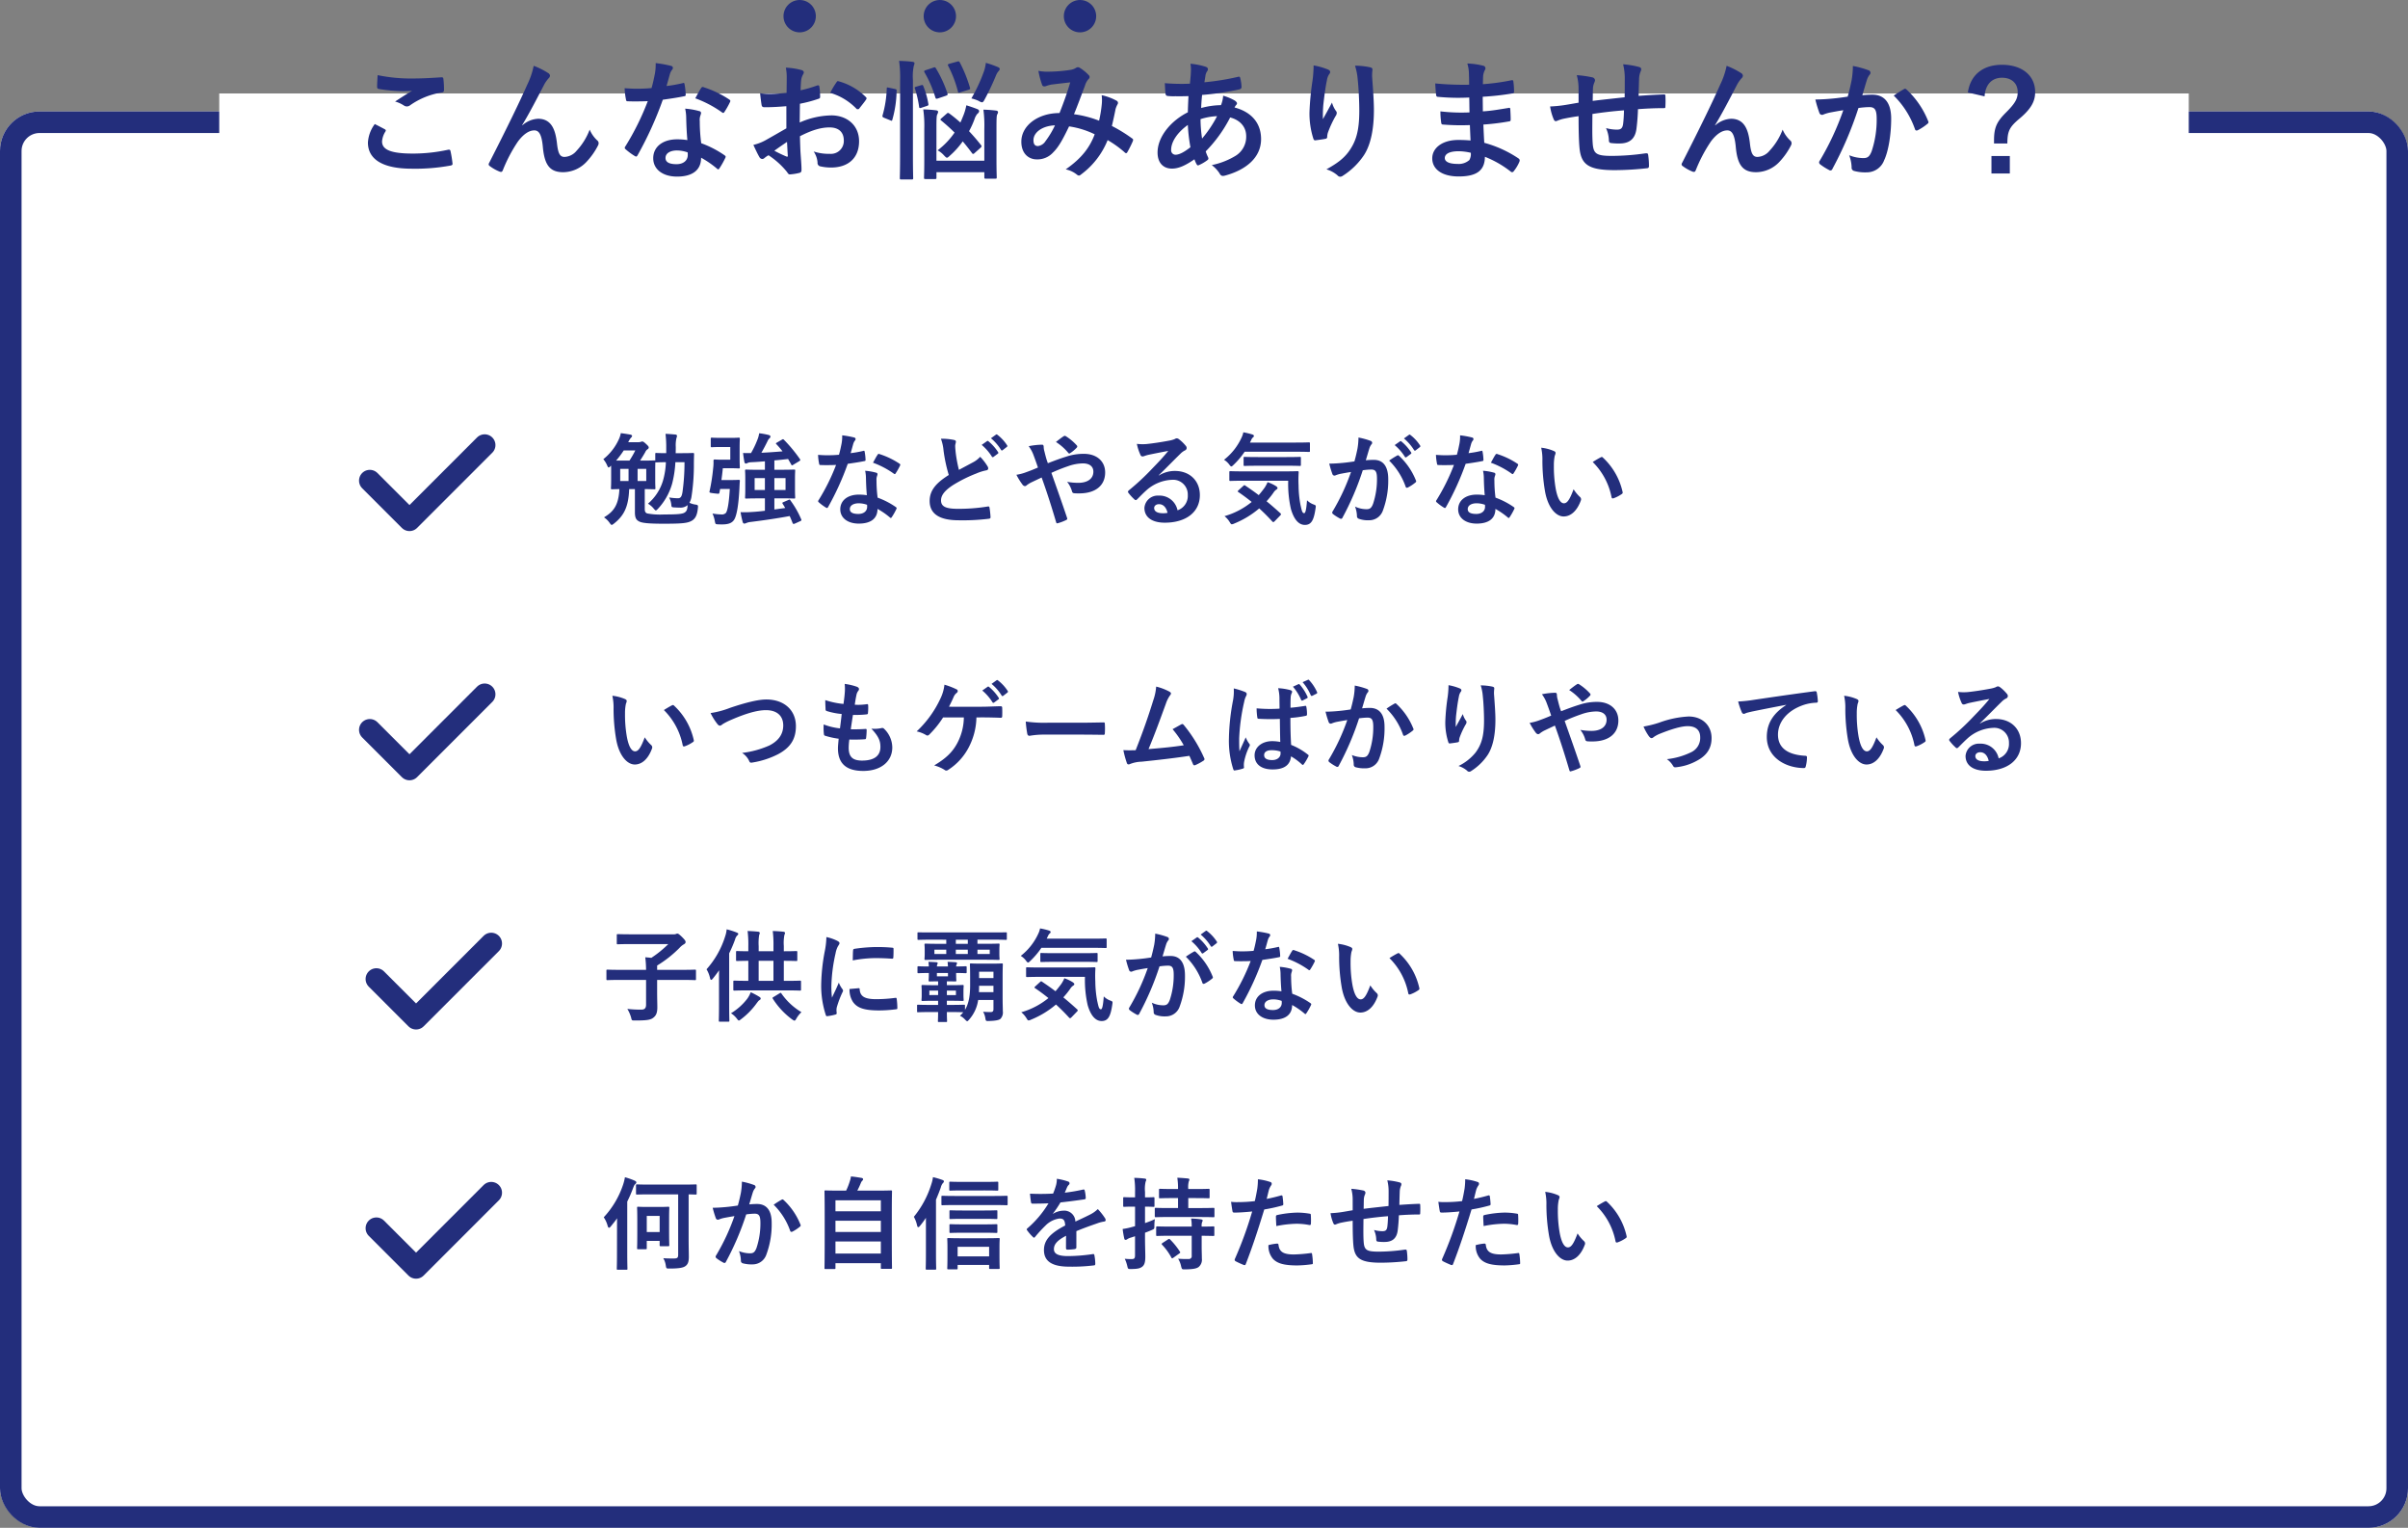 <svg xmlns="http://www.w3.org/2000/svg" width="670" height="425" viewBox="0 0 670 425">
  <rect x="0" y="0" width="670" height="425" fill="#808080" stroke="none"/>
  <g id="グループ_368" data-name="グループ 368" transform="translate(-2198 -6320.622)">
    <g id="グループ_375" data-name="グループ 375">
      <g id="長方形_133" data-name="長方形 133" transform="translate(2198 6351.622)" fill="#fff" stroke="#232e7c" stroke-width="6">
        <rect width="670" height="394" rx="11" stroke="none"/>
        <rect x="3" y="3" width="664" height="388" rx="8" fill="none"/>
      </g>
      <rect id="長方形_134" data-name="長方形 134" width="548" height="14" transform="translate(2259 6346.622)" fill="#fff"/>
      <path id="パス_424" data-name="パス 424" d="M8.28-12.492A9.5,9.5,0,0,0,6.372-7.344c0,4.68,4.14,7.272,12.2,7.272A54.287,54.287,0,0,0,29.3-.936c.432-.072.648-.216.612-.54A30.1,30.1,0,0,0,29.34-5c-.072-.324-.252-.432-.756-.324a45.8,45.8,0,0,1-9.756,1.044C12.636-4.284,10.3-5.4,10.3-7.668a5.916,5.916,0,0,1,.936-2.736c.18-.288.144-.468-.18-.648C10.116-11.556,9.216-12.024,8.28-12.492ZM9.072-26.1c-.072,1.3-.144,2.34-.144,3.2,0,.432.144.576.468.648a44.933,44.933,0,0,0,6.3.612,24.754,24.754,0,0,0,2.952-.108c-1.26.756-2.844,1.764-4.716,2.988a8.6,8.6,0,0,1,2.52,1.152,1.512,1.512,0,0,0,.756.216,1.534,1.534,0,0,0,.9-.324,20.974,20.974,0,0,1,8.82-3.564c.432-.036.612-.252.612-.756a23.7,23.7,0,0,0-.18-3.06c-.036-.288-.18-.432-.54-.4-2.3.144-5,.324-7.632.324A45.415,45.415,0,0,1,9.072-26.1ZM49.284-12.2c1.98-3.24,3.924-7.02,6.228-11.448A9.383,9.383,0,0,1,56.628-25.2a1.124,1.124,0,0,0,.4-.72.939.939,0,0,0-.5-.756,20.857,20.857,0,0,0-4.032-2.016,21.6,21.6,0,0,1-1.8,5.256C48.708-18.936,45.4-12.06,40.14-1.764a1.072,1.072,0,0,0-.18.5.627.627,0,0,0,.324.468A11.632,11.632,0,0,0,43.056.756c.468.144.648.072.864-.432a41.819,41.819,0,0,1,4.212-7.992c1.44-1.908,2.988-3.06,4.536-3.06,1.26,0,2.052,1.044,2.376,4.644C55.512-1.008,57.06.9,60.7.9A8.993,8.993,0,0,0,67.32-2.124a19.47,19.47,0,0,0,3.1-4.464A1.272,1.272,0,0,0,70.56-7.2a.988.988,0,0,0-.4-.756,8.733,8.733,0,0,1-2.088-2.988A17.82,17.82,0,0,1,64.44-5.076a4.6,4.6,0,0,1-3.384,1.728c-1.368,0-1.8-1.188-2.088-3.816-.4-3.456-1.368-6.8-5.256-6.8a7.143,7.143,0,0,0-4.392,1.836ZM95.256-8.028a18.553,18.553,0,0,0-2.844-.216c-4.068,0-6.66,2.124-6.66,5.256,0,3.1,2.664,5.112,6.624,5.112,4.1,0,6.7-1.656,6.7-5.256a26.776,26.776,0,0,1,4.392,3.024c.144.144.252.216.36.216s.216-.072.324-.252A22.15,22.15,0,0,0,105.8-3.06c.18-.36.144-.5-.216-.756a28.227,28.227,0,0,0-6.48-3.348,47.016,47.016,0,0,1-.4-6.12,3.741,3.741,0,0,1,.144-1.476,4.514,4.514,0,0,0,.216-.756.553.553,0,0,0-.5-.576,19.46,19.46,0,0,0-3.924-.684,12.644,12.644,0,0,1,.288,2.556C94.968-12.528,95.04-10.332,95.256-8.028Zm.072,3.42a4.147,4.147,0,0,1,.036.72c0,1.512-1.188,2.556-3.132,2.556-2.052,0-3.06-.576-3.06-1.728,0-1.368,1.4-2.088,3.2-2.088A9.174,9.174,0,0,1,95.328-4.608ZM89.46-23.076c.324-1.08.612-2.2.864-3.06a3.957,3.957,0,0,1,.576-1.332.887.887,0,0,0,.324-.684c0-.252-.216-.468-.576-.54a33.291,33.291,0,0,0-4.212-.756,13.932,13.932,0,0,1-.216,2.916c-.252,1.3-.5,2.52-.936,4.032-1.656.144-2.736.18-4.14.18-1.044,0-1.872-.036-3.348-.144a18.809,18.809,0,0,0,.36,3.06c.072.468.144.576.5.576.9.036,1.188.036,1.98.036,1.116,0,2.232,0,3.6-.072A72.626,72.626,0,0,1,78.012-6.3a.689.689,0,0,0-.18.432c0,.144.072.252.252.4a17.091,17.091,0,0,0,2.484,1.836,1,1,0,0,0,.432.18c.144,0,.252-.108.4-.36a99.475,99.475,0,0,0,7.02-15.444c2.232-.324,4-.576,5.94-.972.288-.036.432-.108.432-.432a19.533,19.533,0,0,0-.324-2.916c-.072-.4-.216-.4-.54-.288A38.691,38.691,0,0,1,89.46-23.076Zm7.992,3.42a31.112,31.112,0,0,1,7.452,3.924.5.5,0,0,0,.324.144c.108,0,.216-.072.324-.252a21.9,21.9,0,0,0,1.512-2.664.858.858,0,0,0,.144-.432c0-.144-.108-.252-.324-.4a28.087,28.087,0,0,0-7.056-3.384.5.5,0,0,0-.756.252C98.6-21.816,98.064-20.736,97.452-19.656ZM122.8-11.3c-2.628,1.512-4.32,2.484-5.868,3.348a13.293,13.293,0,0,1-3.312,1.26c.54,1.188,1.26,2.7,1.656,3.348a1.01,1.01,0,0,0,.792.576.9.9,0,0,0,.612-.252,6.525,6.525,0,0,1,1.152-.792A22.134,22.134,0,0,1,122.94.792c.324.468.468.756.864.72a14.632,14.632,0,0,0,2.664-.432c.612-.144.54-.684.54-1.188,0-.828-.18-3.1-.288-4.68-.072-1.584-.108-2.808-.144-4.32,3.708-1.908,6.192-2.448,8.244-2.448,2.52,0,3.96,1.3,3.96,3.636a3.573,3.573,0,0,1-3.888,3.708,13.428,13.428,0,0,1-4.5-.648,6.291,6.291,0,0,1,1.08,3.06.965.965,0,0,0,.792,1.08,13.952,13.952,0,0,0,2.952.324c4.86,0,7.812-2.7,7.812-7.308,0-4.32-3.2-7.164-7.668-7.2a22.721,22.721,0,0,0-8.856,1.98c.036-1.728.036-3.492.072-5.22a36.693,36.693,0,0,0,5.148-1.368c.36-.108.468-.216.468-.576a18.094,18.094,0,0,0-.216-2.808c-.036-.36-.288-.432-.612-.324a35.3,35.3,0,0,1-4.608,1.332c.036-1.152.072-2.052.18-2.988a4.406,4.406,0,0,1,.5-1.4,1.277,1.277,0,0,0,.216-.576c0-.324-.288-.576-.72-.684a20.4,20.4,0,0,0-4.284-.648,13.31,13.31,0,0,1,.252,2.916c0,1.548-.036,2.916-.036,4.1-1.512.144-3.06.288-4.572.288a18.391,18.391,0,0,1-2.808-.18c.144,1.26.288,2.448.4,3.132.072.54.252.756.864.756,2.412,0,4.248-.144,6.048-.288Zm.18,3.78c.072,1.188.144,2.844.216,3.78.036.324-.072.36-.36.288a36.919,36.919,0,0,1-3.384-1.62C120.744-6.012,121.968-6.84,122.976-7.524ZM135-21.168a16.618,16.618,0,0,1,7.308,4.428c.108.18.612.144.72,0,.54-.72,1.476-1.836,1.944-2.556a.935.935,0,0,0,.144-.36c0-.108-.072-.216-.216-.36a17.113,17.113,0,0,0-7.632-4.392c-.252-.072-.36.036-.612.432A22.088,22.088,0,0,0,135-21.168ZM177.876-2.3h-13.32V-11.2c0-2.772.036-3.528.216-3.96a1.712,1.712,0,0,0,.252-.756c0-.18-.216-.36-.576-.4-1.224-.144-2.2-.216-3.564-.252a31.841,31.841,0,0,1,.288,5.436v8.676c0,3.132-.072,4.644-.072,4.86,0,.36.036.4.432.4h2.628c.36,0,.4-.036.4-.4V.9h13.32V2.3c0,.36.036.4.4.4H180.9c.4,0,.432-.036.432-.4,0-.216-.072-1.8-.072-4.932v-8.5c0-2.988.036-3.672.216-4.068a1.138,1.138,0,0,0,.216-.612c0-.216-.216-.4-.576-.432-1.224-.144-2.16-.216-3.492-.252a33.639,33.639,0,0,1,.252,5.4ZM154.44-3.78c0,4.032-.072,6.084-.072,6.264,0,.4.036.432.4.432h2.916c.36,0,.4-.036.4-.432,0-.18-.072-2.232-.072-6.3V-24.732a14.282,14.282,0,0,1,.252-4,1.771,1.771,0,0,0,.18-.72c0-.18-.216-.324-.576-.36-1.188-.144-2.34-.216-3.708-.252a33.069,33.069,0,0,1,.288,5.436ZM176.832-5.9c.36-.36.324-.468.108-.756-1.008-1.3-2.124-2.592-3.312-3.852a24.359,24.359,0,0,0,1.512-3.312,4.3,4.3,0,0,1,.828-1.548.989.989,0,0,0,.468-.684c0-.252-.144-.468-.54-.612-.72-.288-2.052-.756-3.024-1.044a15.08,15.08,0,0,1-.972,3.2c-.216.54-.432,1.08-.684,1.584-1.008-.9-2.016-1.728-3.1-2.52-.288-.18-.432-.216-.72.072L166-14.148c-.432.36-.4.468-.108.684,1.224,1.008,2.484,2.124,3.708,3.348a21.559,21.559,0,0,1-4.716,4.932,6.6,6.6,0,0,1,1.8,1.44c.4.4.576.612.792.612s.432-.216.792-.54a22.864,22.864,0,0,0,3.6-4c.9,1.044,1.764,2.16,2.592,3.276.108.144.18.216.288.216a.687.687,0,0,0,.432-.252ZM174.276-19.62a10.217,10.217,0,0,1,2.088.72,2.181,2.181,0,0,0,.864.36c.252,0,.432-.216.72-.756a70.355,70.355,0,0,0,3.2-6.768,3.791,3.791,0,0,1,.612-1.044c.18-.216.4-.432.4-.684s-.144-.36-.4-.5a27.687,27.687,0,0,0-3.456-1.224,12.91,12.91,0,0,1-.432,2.088A45.459,45.459,0,0,1,174.276-19.62Zm-12.744-7.848c-.432.144-.468.288-.288.612a32.21,32.21,0,0,1,3.024,7.02c.144.36.252.36.72.216l2.232-.756c.468-.18.5-.252.4-.648a34.54,34.54,0,0,0-3.2-6.948c-.216-.36-.324-.36-.72-.216Zm6.624-1.8c-.468.144-.5.252-.324.612a33.29,33.29,0,0,1,2.7,7.092c.108.432.18.4.648.252L173.412-22c.54-.18.576-.252.468-.612a38.209,38.209,0,0,0-2.808-6.984c-.18-.36-.36-.4-.792-.252Zm-16.848,6.66c-.5-.108-.576-.108-.576.252a30.541,30.541,0,0,1-1.152,7.38c-.108.36-.072.54.36.72l1.764.72c.4.18.468.216.576-.144a30.63,30.63,0,0,0,1.188-7.992c.036-.4-.036-.468-.468-.576Zm7.632-.288c-.468.144-.5.216-.36.576a29.554,29.554,0,0,1,1.152,5.04c.072.4.18.4.648.252l1.512-.5c.468-.144.468-.252.4-.648a23.029,23.029,0,0,0-1.4-4.9c-.144-.324-.252-.324-.612-.216Zm50.868,9.468a29.852,29.852,0,0,0-6.984-1.8c1.08-2.592,2.088-5.4,3.024-7.848a4.894,4.894,0,0,1,.972-1.872.926.926,0,0,0,.36-.612.864.864,0,0,0-.324-.612,12.031,12.031,0,0,0-2.448-1.98.827.827,0,0,0-.5-.144.792.792,0,0,0-.468.144,4.152,4.152,0,0,1-1.764.612,40.175,40.175,0,0,1-5.58.468,13.415,13.415,0,0,1-3.168-.216,21.822,21.822,0,0,0,1.044,3.924.584.584,0,0,0,.576.4,1.9,1.9,0,0,0,.648-.144,7.557,7.557,0,0,1,1.62-.4c1.188-.144,2.988-.36,4.968-.576-.9,3.024-1.8,5.544-2.988,8.532-6.012,0-10.62,3.492-10.62,7.956,0,3.492,2.2,4.932,4.284,4.932a5.91,5.91,0,0,0,4.608-1.98c1.44-1.44,2.484-3.24,4.392-7.2a24.342,24.342,0,0,1,7.128,2.2c-1.368,3.636-3.564,6.624-8.064,9.756a7.418,7.418,0,0,1,3.132,1.476.984.984,0,0,0,.54.252c.216,0,.4-.144.72-.4a22.1,22.1,0,0,0,7.272-9.468A29.255,29.255,0,0,1,216.9-4.644a.686.686,0,0,0,.432.252c.108,0,.216-.072.324-.252a31.018,31.018,0,0,0,1.548-3.1c.108-.36.144-.54-.216-.756a41.658,41.658,0,0,0-5.616-3.456c.36-1.548.72-3.132,1.008-4.644a6.056,6.056,0,0,1,.576-1.4.677.677,0,0,0-.252-.972,15.525,15.525,0,0,0-4.176-1.548,11.267,11.267,0,0,1,.036,2.448A35.613,35.613,0,0,1,209.808-13.428Zm-12.276,1.3A24.609,24.609,0,0,1,194.9-7.74a2.907,2.907,0,0,1-2.088,1.368c-.864,0-1.26-.5-1.26-1.656C191.556-10.08,193.86-11.988,197.532-12.132Zm37.692-17.136a8.462,8.462,0,0,1,.144,1.62c0,1.008-.144,2.628-.288,3.924a54.892,54.892,0,0,1-6.984-.144c.072,1.008.072,1.944.18,2.736.036.612.252.792.648.828a14.318,14.318,0,0,0,2.052.072c.612,0,1.584.036,3.708-.036-.072,1.368-.144,2.952-.18,4.5-4.428,2.2-8.424,6.588-8.424,11.2,0,2.808,1.548,4.464,4,4.464,1.836,0,3.708-.828,6.264-2.592a7.175,7.175,0,0,0,.612,1.4c.216.36.36.36.72.18a11.452,11.452,0,0,0,2.16-1.26c.36-.252.5-.432.288-.9a10.856,10.856,0,0,1-.648-1.62,38.077,38.077,0,0,0,6.8-9.432c2.412.612,4.464,2.34,4.464,5.22a6.2,6.2,0,0,1-2.88,5.4,20.726,20.726,0,0,1-6.7,2.628,9.153,9.153,0,0,1,2.124,2.232c.4.792.792.9,1.584.684C250.6.288,254.88-3.1,254.88-8.316c0-4.5-2.736-7.56-7.38-8.784a3.112,3.112,0,0,1,.468-.72.622.622,0,0,0,.216-.432c0-.216-.216-.5-.648-.792a14.49,14.49,0,0,0-3.2-1.332,8.834,8.834,0,0,1-.612,2.628,21.612,21.612,0,0,0-5.508.792c.036-1.26.108-2.124.252-3.636A76.381,76.381,0,0,0,248.688-22.1c.4-.072.756-.252.756-.72a11.167,11.167,0,0,0-.36-2.448c-.072-.324-.18-.468-.612-.36a69.209,69.209,0,0,1-9.36,1.512c.108-.612.18-1.152.288-1.8a2.782,2.782,0,0,1,.5-1.3.793.793,0,0,0,.18-.576q0-.432-.648-.648A19.719,19.719,0,0,0,235.224-29.268Zm3.24,20.808a38.55,38.55,0,0,1-.432-5.4,16.894,16.894,0,0,1,4.608-.828A33.037,33.037,0,0,1,238.464-8.46Zm-3.96-3.78a46.678,46.678,0,0,0,.72,6.192c-1.836,1.44-3.168,2.088-4.176,2.088a1.228,1.228,0,0,1-1.188-1.368C229.86-7.668,231.732-10.26,234.5-12.24ZM269.5-28.8a33.315,33.315,0,0,1-.288,4.1,76.09,76.09,0,0,0-.864,8.964,23.031,23.031,0,0,0,1.08,7.308c.072.252.252.5.5.468.9-.108,2.448-.324,2.88-.432a.505.505,0,0,0,.468-.576,4.5,4.5,0,0,1,.18-1.08,29.474,29.474,0,0,1,2.124-4.608,1.7,1.7,0,0,0,.36-.9.828.828,0,0,0-.216-.576,7.463,7.463,0,0,1-1.116-2.34c-.972,1.836-1.728,3.2-2.52,4.608a36.364,36.364,0,0,1,.108-3.96c.216-1.872.5-4.428,1.008-6.876a4.154,4.154,0,0,1,.648-1.692.824.824,0,0,0,.252-.576c0-.324-.216-.54-.684-.72A18.866,18.866,0,0,0,269.5-28.8Zm11.52.072a17.246,17.246,0,0,1,.756,3.924c.252,2.3.432,6.048.432,8.6,0,5.688-.936,8.64-3.024,11.484-1.44,1.908-3.2,3.2-6.12,4.824a8.353,8.353,0,0,1,3.06,1.656,1.043,1.043,0,0,0,.756.4,1.247,1.247,0,0,0,.72-.252,19.838,19.838,0,0,0,5.94-5.8c1.908-2.952,2.736-7.38,2.736-12.492,0-2.592-.252-5.868-.5-9.288a12.747,12.747,0,0,1,.072-1.656c.072-.612,0-.792-.72-.972A20.789,20.789,0,0,0,281.016-28.728ZM313.164-7.92c-1.692-.144-2.556-.144-3.456-.144-4.356,0-7.2,2.2-7.2,5.112,0,2.988,2.664,5.04,7.344,5.04,4.932,0,7.272-1.584,7.308-5.472a28.565,28.565,0,0,1,7.164,4.1.552.552,0,0,0,.4.18.529.529,0,0,0,.468-.288,10.829,10.829,0,0,0,1.584-2.664c.108-.432.108-.54-.252-.864a32.1,32.1,0,0,0-9.54-4.356c-.108-1.656-.18-3.42-.252-5.076a65.2,65.2,0,0,0,7.056-.864c.4-.036.54-.144.54-.5,0-1.08-.072-2.268-.108-2.952-.036-.324-.144-.4-.576-.288-2.592.4-4.32.756-7.056.936,0-1.3-.036-2.628-.036-4.068a73.645,73.645,0,0,0,8.316-.936c.288-.036.4-.108.4-.576a19.232,19.232,0,0,0-.18-2.628c-.036-.432-.18-.54-.612-.432a60.577,60.577,0,0,1-7.884,1.08c.036-1.08.036-1.584.072-2.3a4.627,4.627,0,0,1,.54-1.728.734.734,0,0,0-.4-1.08,20.859,20.859,0,0,0-4.536-.648,10.355,10.355,0,0,1,.432,2.412c.036,1.224.072,2.16.072,3.492a82.306,82.306,0,0,1-9.432-.36c.072,1.476.144,2.34.252,3.24.036.36.216.5.612.5a59.244,59.244,0,0,0,8.6.18c.036,1.368.036,2.772.072,4.14a50.652,50.652,0,0,1-8.1-.288,21.488,21.488,0,0,0,.216,3.06c.036.468.18.612.576.612a63.744,63.744,0,0,0,7.416.144C313.02-10.98,313.092-9.5,313.164-7.92Zm.072,3.42a3.455,3.455,0,0,1-.4,2.016,4.446,4.446,0,0,1-3.276,1.08C307.08-1.4,306-2.088,306-3.024c0-1.152,1.26-1.908,3.888-1.908A15.527,15.527,0,0,1,313.236-4.5Zm29.988-13.932c-1.332.216-3.06.54-4.068.684a34.454,34.454,0,0,1-3.852.36,14.144,14.144,0,0,0,1.008,3.6c.216.468.468.612.936.4a10.511,10.511,0,0,1,1.62-.54c1.368-.288,2.52-.5,4.356-.756,0,3.816.072,6.84.252,8.784.432,4.716,2.556,6.228,9.828,6.228a82.777,82.777,0,0,0,9.036-.54c.324-.036.468-.216.468-.648a22.14,22.14,0,0,0-.216-3.024c-.072-.432-.18-.5-.72-.468a66.772,66.772,0,0,1-9.324.72c-4.392,0-5.184-.576-5.4-3.528-.144-2.052-.108-4.212-.072-8.136,2.772-.432,5.9-.792,8.784-1.008-.036,1.4-.108,2.7-.252,3.816-.18,1.26-.72,1.548-1.692,1.548a11.327,11.327,0,0,1-3.06-.432,8.739,8.739,0,0,1,.792,3.24c0,.648.144.9.72.936a16.21,16.21,0,0,0,2.232.108c2.7,0,4.32-1.188,4.716-4a55.351,55.351,0,0,0,.432-5.544c2.376-.18,4.788-.288,7.164-.288.4,0,.468-.036.468-.5a26.916,26.916,0,0,0,0-2.952c0-.324-.144-.36-.432-.36-1.944.072-4.1.18-7.02.4.036-1.692.072-3.1.144-5.04a6.215,6.215,0,0,1,.36-1.62,1.705,1.705,0,0,0,.216-.72c0-.36-.18-.54-.684-.684a25.141,25.141,0,0,0-4.356-.72,15.967,15.967,0,0,1,.468,4.1c0,1.332,0,3.276-.036,5.076-2.592.288-6.408.684-8.892,1.008.036-1.224.036-2.592.072-3.456a4.828,4.828,0,0,1,.36-1.584,2,2,0,0,0,.216-.756.914.914,0,0,0-.756-.756,31.428,31.428,0,0,0-4.32-.612,14.418,14.418,0,0,1,.5,3.816ZM381.2-12.2c1.98-3.24,3.924-7.02,6.228-11.448a9.383,9.383,0,0,1,1.116-1.548,1.124,1.124,0,0,0,.4-.72.939.939,0,0,0-.5-.756,20.857,20.857,0,0,0-4.032-2.016,21.6,21.6,0,0,1-1.8,5.256c-1.98,4.5-5.292,11.376-10.548,21.672a1.072,1.072,0,0,0-.18.5.627.627,0,0,0,.324.468A11.632,11.632,0,0,0,374.976.756c.468.144.648.072.864-.432a41.819,41.819,0,0,1,4.212-7.992c1.44-1.908,2.988-3.06,4.536-3.06,1.26,0,2.052,1.044,2.376,4.644C387.432-1.008,388.98.9,392.616.9a8.993,8.993,0,0,0,6.624-3.024,19.47,19.47,0,0,0,3.1-4.464,1.272,1.272,0,0,0,.144-.612.988.988,0,0,0-.4-.756A8.734,8.734,0,0,1,400-10.944a17.82,17.82,0,0,1-3.636,5.868,4.6,4.6,0,0,1-3.384,1.728c-1.368,0-1.8-1.188-2.088-3.816-.4-3.456-1.368-6.8-5.256-6.8a7.143,7.143,0,0,0-4.392,1.836Zm36.9-7.92c-1.4.216-2.736.4-4.248.54-1.584.144-3.168.252-4.752.252a32.894,32.894,0,0,0,1.116,3.708.789.789,0,0,0,1.152.468,10.579,10.579,0,0,1,1.98-.576c.972-.18,2.124-.4,3.528-.612a75.909,75.909,0,0,1-6.588,14.112.67.67,0,0,0-.144.4.741.741,0,0,0,.288.54A16.371,16.371,0,0,0,412.92.288a.59.59,0,0,0,.936-.324,99.421,99.421,0,0,0,7.236-16.92,23.847,23.847,0,0,1,3.024-.252c1.584,0,2.052.792,2.052,3.348a27.735,27.735,0,0,1-1.4,8.928c-.576,1.476-1.116,1.908-2.3,1.908a10.8,10.8,0,0,1-3.96-.792,10.287,10.287,0,0,1,.684,3.348A.935.935,0,0,0,419.832.54a11.754,11.754,0,0,0,3.564.4,5.153,5.153,0,0,0,4.86-3.384C429.48-5.04,430.2-9.756,430.2-14c0-4.356-1.836-6.66-5.22-6.66a27.148,27.148,0,0,0-2.808.144c.468-1.512.828-2.844,1.3-4.32a4.555,4.555,0,0,1,.72-1.368.75.75,0,0,0,.252-.54.758.758,0,0,0-.576-.72,26.349,26.349,0,0,0-4.32-1.188,24.5,24.5,0,0,1-.36,4C418.932-23.436,418.68-22.176,418.1-20.124Zm12.816-.288a24.369,24.369,0,0,1,5.9,9.324c.108.432.468.468.828.288a14.692,14.692,0,0,0,2.7-1.8.515.515,0,0,0,.144-.72,24.092,24.092,0,0,0-5.976-8.748c-.252-.252-.432-.324-.684-.18A30.525,30.525,0,0,0,430.92-20.412Zm25.272.216c.216-3.276,2.016-5.184,4.86-5.184,2.664,0,4.356,1.548,4.356,4,0,1.836-.684,3.1-3.276,5.688-2.556,2.556-3.312,4.176-3.312,7.74v.864h3.708c.036-3.348.468-4.5,3.456-6.984,3.2-2.7,4.284-4.788,4.284-7.308,0-4.608-3.636-7.6-9.252-7.6-5.328,0-8.784,2.88-9.468,7.7ZM458.1-3.6V1.26h5.112V-3.6Z" transform="translate(2294 6367.622)" fill="#232e7c"/>
      <path id="パス_425" data-name="パス 425" d="M2.94-10.444c0,1.456-.056,2.072-.056,2.24,0,.28.028.308.336.308.112,0,.672-.028,2.016-.056C5.012-3.3,3.472-1.6.952-.084A5.853,5.853,0,0,1,2.52,1.456c.28.392.42.56.588.56.14,0,.308-.14.616-.364,2.632-2.1,4.06-4.452,4.228-9.6h1.6v6.468c0,1.708.476,2.184,1.26,2.576.84.392,2.548.588,6.72.588,5.068,0,6.636-.14,7.812-.812.98-.56,1.54-1.484,1.736-3.584.084-.728.028-.812-.644-.924a6.1,6.1,0,0,1-1.708-.5,5.345,5.345,0,0,0,.532-1.484,57.2,57.2,0,0,0,.7-9.24c0-.924.028-1.9.056-2.8,0-.28-.056-.336-.336-.336-.168,0-.9.056-3.108.056h-1.68c.028-.56.028-1.12.028-1.708a8.83,8.83,0,0,1,.2-2.52,1.638,1.638,0,0,0,.14-.616c0-.168-.168-.308-.392-.336-.98-.084-1.9-.168-2.8-.2a31.949,31.949,0,0,1,.2,3.948v1.428c-1.9,0-2.6-.056-2.772-.056-.252,0-.28.028-.28.308v1.82c-.056-.056-.112-.056-.252-.056-.2,0-1.008.056-3.332.056h-.644c.532-.812,1.064-1.68,1.456-2.38a1.73,1.73,0,0,1,.56-.728c.224-.14.392-.28.392-.532,0-.224-.112-.42-.7-.952-.672-.644-.9-.728-1.092-.728a.862.862,0,0,0-.364.084,1.773,1.773,0,0,1-.7.112H7.7a4.917,4.917,0,0,1,.728-1.2c.168-.168.336-.336.336-.532,0-.168-.14-.28-.392-.364-.784-.14-1.624-.28-2.744-.42A6.844,6.844,0,0,1,5.1-21.84a14.92,14.92,0,0,1-4.34,5.572A6.82,6.82,0,0,1,1.82-14.56c.168.392.28.588.42.588s.28-.112.532-.364c.056-.028.084-.112.14-.14.028.308.028.644.028,1.092Zm20.412-4.984a59.235,59.235,0,0,1-.56,8.288C22.568-5.712,22.2-5.4,21.476-5.4a16.708,16.708,0,0,1-2.408-.224,5.483,5.483,0,0,1,.588,1.848c.084.868.084.868.84.924.5.028,1.008.056,1.54.056a3.023,3.023,0,0,0,2.184-.7c-.056,1.148-.252,1.68-.784,2.044-.644.448-2.016.56-5.768.56a19.731,19.731,0,0,1-4.676-.28c-.5-.168-.7-.532-.7-1.232V-7.952c1.764.028,2.492.056,2.66.056.28,0,.308-.028.308-.308,0-.168-.056-.784-.056-2.24v-2.94c0-1.092.028-1.708.028-2.016a.553.553,0,0,0,.252.028c.168,0,.84-.056,2.688-.056a21.119,21.119,0,0,1-.84,5.236,13.508,13.508,0,0,1-4.144,6.3,6.044,6.044,0,0,1,1.6,1.372c.28.336.448.5.588.5s.28-.14.56-.42a16.965,16.965,0,0,0,3.976-7.028,29.762,29.762,0,0,0,.9-5.964Zm-19.04-.448A23.342,23.342,0,0,0,6.44-18.7H9.66a26.214,26.214,0,0,1-1.624,2.828Zm8.4,5.684H10.3V-13.58h2.408Zm-7.252,0V-13.58H7.784v3.388Zm45.92,7.5-3.024.42V-5.376h1.9c2.52,0,3.416.056,3.584.056.28,0,.308-.028.308-.308,0-.168-.056-.784-.056-2.24v-2.968c0-1.456.056-2.072.056-2.24,0-.28-.028-.308-.308-.308-.168,0-1.064.056-3.584.056h-1.9v-2.6c1.372-.112,2.66-.252,3.808-.392.308.5.588,1.008.868,1.512.084.168.14.252.252.252a.866.866,0,0,0,.336-.168l1.68-1.008c.336-.224.308-.308.168-.56a40.509,40.509,0,0,0-4.452-5.376c-.2-.2-.28-.2-.56-.028l-1.4.812c-.308.168-.336.252-.14.448a23.571,23.571,0,0,1,1.708,1.988c-1.736.14-3.808.308-5.88.392.616-1.064,1.26-2.3,1.708-3.22a2.268,2.268,0,0,1,.532-.784.668.668,0,0,0,.28-.5c0-.2-.168-.336-.42-.42a19.729,19.729,0,0,0-2.716-.5,7.574,7.574,0,0,1-.532,1.9,25.429,25.429,0,0,1-1.736,3.612c-.7,0-1.484.028-2.212-.028.084.812.224,1.736.364,2.492.084.336.224.448.392.448a.775.775,0,0,0,.448-.14,2.592,2.592,0,0,1,1.036-.224c1.2-.056,2.492-.14,3.836-.252v2.352H44.1c-2.492,0-3.388-.056-3.584-.056-.28,0-.308.028-.308.308,0,.2.056.784.056,2.24v2.968c0,1.456-.056,2.044-.056,2.24,0,.28.028.308.308.308.2,0,1.092-.056,3.584-.056h1.624v3.444c-1.288.168-2.52.28-3.528.336a25.489,25.489,0,0,1-3.248.056A27.982,27.982,0,0,0,39.536,1.2c.084.308.252.448.476.448a1.25,1.25,0,0,0,.5-.14A4.113,4.113,0,0,1,41.692,1.2C45.108.784,49,.224,52.612-.448c.308.644.56,1.288.812,1.932.112.28.224.308.56.2l1.6-.728c.308-.14.336-.224.252-.476a25.792,25.792,0,0,0-3-5.264c-.14-.252-.2-.308-.5-.168L50.9-4.34c-.336.14-.392.224-.252.448ZM51.464-7.7H48.356V-11h3.108Zm-8.6,0V-11h2.856v3.3Zm-9.24-2.772c.14-1.008.28-2.1.392-3.276h2.464c1.288,0,1.764.056,1.932.056.308,0,.336-.028.336-.308,0-.168-.056-.924-.056-2.52V-19.4c0-1.624.056-2.352.056-2.52,0-.308-.028-.336-.336-.336-.168,0-.644.056-1.932.056H33.4c-1.736,0-2.24-.056-2.408-.056-.308,0-.336.028-.336.336v2.016c0,.28.028.308.336.308.168,0,.672-.056,2.408-.056h2.688v3.528H33.628c-1.036,0-1.68-.056-1.848-.056-.28,0-.364.084-.364.364a11.815,11.815,0,0,1-.084,1.988,52.5,52.5,0,0,1-1.008,6.468c-.084.392-.084.42,1.2.588,1.456.168,1.456.168,1.54-.168l.2-1.036h2.688c-.252,4.34-.7,6.16-1.092,6.664A1.577,1.577,0,0,1,33.6-.9a15.851,15.851,0,0,1-2.464-.252A8.664,8.664,0,0,1,31.78.924c.168.868.168.868.756.924.5.028.98.028,1.344.028,2.072,0,3.052-.588,3.556-1.848.448-1.092.952-3.36,1.2-8.232.028-.616.056-1.4.112-1.96.028-.28-.056-.364-.336-.364-.168,0-.5.056-1.792.056Zm40.46,4.228a14.43,14.43,0,0,0-2.212-.168c-3.164,0-5.18,1.652-5.18,4.088,0,2.408,2.072,3.976,5.152,3.976,3.192,0,5.208-1.288,5.208-4.088A20.826,20.826,0,0,1,80.472-.084c.112.112.2.168.28.168s.168-.056.252-.2A17.227,17.227,0,0,0,82.292-2.38c.14-.28.112-.392-.168-.588a21.955,21.955,0,0,0-5.04-2.6,36.568,36.568,0,0,1-.308-4.76,2.91,2.91,0,0,1,.112-1.148,3.511,3.511,0,0,0,.168-.588.43.43,0,0,0-.392-.448,15.136,15.136,0,0,0-3.052-.532,9.834,9.834,0,0,1,.224,1.988C73.864-9.744,73.92-8.036,74.088-6.244Zm.056,2.66a3.225,3.225,0,0,1,.028.56c0,1.176-.924,1.988-2.436,1.988-1.6,0-2.38-.448-2.38-1.344C69.356-3.444,70.448-4,71.848-4A7.136,7.136,0,0,1,74.144-3.584ZM69.58-17.948c.252-.84.476-1.708.672-2.38a3.078,3.078,0,0,1,.448-1.036.69.69,0,0,0,.252-.532c0-.2-.168-.364-.448-.42a25.893,25.893,0,0,0-3.276-.588,10.837,10.837,0,0,1-.168,2.268c-.2,1.008-.392,1.96-.728,3.136-1.288.112-2.128.14-3.22.14-.812,0-1.456-.028-2.6-.112a14.629,14.629,0,0,0,.28,2.38c.056.364.112.448.392.448.7.028.924.028,1.54.028.868,0,1.736,0,2.8-.056A56.487,56.487,0,0,1,60.676-4.9a.536.536,0,0,0-.14.336c0,.112.056.2.2.308a13.292,13.292,0,0,0,1.932,1.428.776.776,0,0,0,.336.14c.112,0,.2-.084.308-.28a77.37,77.37,0,0,0,5.46-12.012c1.736-.252,3.108-.448,4.62-.756.224-.028.336-.084.336-.336a15.193,15.193,0,0,0-.252-2.268c-.056-.308-.168-.308-.42-.224A30.093,30.093,0,0,1,69.58-17.948Zm6.216,2.66a24.2,24.2,0,0,1,5.8,3.052.39.39,0,0,0,.252.112c.084,0,.168-.056.252-.2a17.03,17.03,0,0,0,1.176-2.072.668.668,0,0,0,.112-.336c0-.112-.084-.2-.252-.308a21.845,21.845,0,0,0-5.488-2.632.391.391,0,0,0-.588.2C76.692-16.968,76.272-16.128,75.8-15.288Zm18.9-6.664a12.529,12.529,0,0,1,.728,3.248,42.493,42.493,0,0,0,1.456,6.832C93.6-9.8,91.56-7.756,91.56-4.648c0,3.64,2.8,5.376,8.092,5.376A59.834,59.834,0,0,0,108,.308c.336-.028.532-.168.5-.476a24.722,24.722,0,0,0-.28-2.6c-.056-.336-.2-.392-.5-.336a49.8,49.8,0,0,1-8.344.644c-3.5,0-4.648-.728-4.648-2.352,0-1.316.868-2.632,3.3-4.228a38.964,38.964,0,0,1,6.58-3.276,13.436,13.436,0,0,1,2.688-.84c.392-.056.56-.28.56-.56a1.134,1.134,0,0,0-.2-.588,14.378,14.378,0,0,0-2.044-2.632,6.926,6.926,0,0,1-1.932,1.512c-1.568.84-2.576,1.372-3.976,2.128a39.37,39.37,0,0,1-.9-4.816c-.056-.644-.14-1.316-.14-1.876,0-.392.2-.784.2-1.176,0-.224-.168-.364-.5-.448A16.2,16.2,0,0,0,94.7-21.952Zm11.34,1.708A13.893,13.893,0,0,1,108.864-17a.292.292,0,0,0,.476.084l1.176-.868a.282.282,0,0,0,.084-.448,12.887,12.887,0,0,0-2.66-3c-.168-.14-.28-.168-.42-.056Zm2.576-1.848a13.246,13.246,0,0,1,2.8,3.22.287.287,0,0,0,.476.084l1.12-.868a.324.324,0,0,0,.084-.5,11.693,11.693,0,0,0-2.66-2.884c-.168-.14-.252-.168-.42-.056Zm15.848,6.944a14.507,14.507,0,0,1-.5-1.484c-.308-1.12-.392-1.54-.56-2.156a5.2,5.2,0,0,1-.112-.924c0-.392-.168-.588-.42-.588a20,20,0,0,0-3.752.42,9.716,9.716,0,0,1,1.288,2.324c.56,1.484.952,2.6,1.288,3.612-1.68.728-2.632,1.064-3.248,1.288a13.434,13.434,0,0,1-2.744.728A18.654,18.654,0,0,0,117.4-9.184a1.015,1.015,0,0,0,.672.42.982.982,0,0,0,.532-.28,7.379,7.379,0,0,1,1.456-.868c.7-.336,1.6-.756,2.66-1.26,1.512,4.2,2.716,7.98,4.032,12.432.084.28.168.336.364.308a12.706,12.706,0,0,0,2.408-.9c.392-.2.364-.308.252-.672-1.456-4.34-2.856-8.26-4.34-12.46a46.692,46.692,0,0,1,4.62-1.848,12.762,12.762,0,0,1,4.144-.784c1.792,0,2.912.812,2.912,2.3,0,1.96-1.624,3.108-4.2,3.108a18.018,18.018,0,0,1-3.108-.28A7.214,7.214,0,0,1,131.18-7.28c.112.336.252.476.756.5.364.028.672.028,1.232.028,4.564,0,7.224-2.212,7.224-5.824,0-3.08-2.3-5.18-5.908-5.18a15.169,15.169,0,0,0-4.928.784C127.988-16.492,126.252-15.848,124.46-15.148Zm2.24-5.908a14.926,14.926,0,0,1,3.472,3.08.408.408,0,0,0,.224.14.5.5,0,0,0,.252-.112,9.154,9.154,0,0,0,1.848-1.54.51.51,0,0,0,.14-.308.51.51,0,0,0-.14-.308,14.629,14.629,0,0,0-3.024-2.548.59.59,0,0,0-.308-.112.59.59,0,0,0-.308.112C128.268-22.288,127.484-21.672,126.7-21.056Zm28.616,9.24c2.128-2.044,4-4,6.048-5.992a4.518,4.518,0,0,1,1.232-.9.741.741,0,0,0,.476-.672.972.972,0,0,0-.308-.672,10.6,10.6,0,0,0-1.876-1.792,1,1,0,0,0-.644-.224,1.447,1.447,0,0,0-.532.224,7.429,7.429,0,0,1-1.54.42c-2.184.42-4.648.784-6.356.952a13.5,13.5,0,0,1-2.6-.056,13.407,13.407,0,0,0,.98,3.024.637.637,0,0,0,.616.476,2.054,2.054,0,0,0,.56-.14,8.619,8.619,0,0,1,1.176-.336c1.736-.364,3.724-.756,5.4-1.064-1.288,1.6-2.6,3-4.34,4.788a67.4,67.4,0,0,1-6.636,6.188c-.224.224-.308.42-.14.644a12.605,12.605,0,0,0,1.652,1.82.688.688,0,0,0,.42.252c.14,0,.28-.112.476-.308.84-.84,1.624-1.652,2.436-2.38a11.4,11.4,0,0,1,7.168-2.968,4.088,4.088,0,0,1,4.4,4.228,4.218,4.218,0,0,1-2.856,4.256,5.1,5.1,0,0,0-5.264-4.088,3.716,3.716,0,0,0-3.948,3.416c0,2.6,2.128,4.116,5.656,4.116,5.992,0,9.772-3,9.772-7.672,0-4.032-2.856-6.72-6.944-6.72a8.426,8.426,0,0,0-4.452,1.26Zm2.436,10.472a6.13,6.13,0,0,1-1.288.112c-1.68,0-2.436-.588-2.436-1.456,0-.588.532-1.064,1.344-1.064C156.548-3.752,157.388-2.884,157.752-1.344Zm33.572-8.932a31.527,31.527,0,0,0,.756,7.868C193,.756,194.4,2.016,195.972,2.016c1.736,0,2.464-1.232,2.94-4.452.14-.9.168-.98-.42-1.2a4.949,4.949,0,0,1-1.932-1.2c-.2,2.66-.448,3.584-.784,3.584-.56,0-.672-.7-1.036-2.3a30.359,30.359,0,0,1-.532-5.432,31.38,31.38,0,0,1,.028-3.612c0-.28-.056-.336-.336-.336-.168,0-1.092.056-3.864.056h-10.92c-2.716,0-3.668-.056-3.836-.056-.308,0-.336.028-.336.308v2.1c0,.28.028.308.336.308.168,0,1.12-.056,3.836-.056Zm-13.832,2.66c-.28.28-.28.336-.028.5,1.288.868,2.52,1.792,3.7,2.744A21.206,21.206,0,0,1,173.6-.42,6.26,6.26,0,0,1,175.028,1.2c.28.476.42.644.616.644a2.115,2.115,0,0,0,.7-.224,25.455,25.455,0,0,0,6.916-4.2c1.26,1.148,2.464,2.352,3.64,3.64.112.112.2.168.28.168.112,0,.224-.084.392-.252L189.14-.644a.431.431,0,0,0,.168-.308.48.48,0,0,0-.224-.336q-1.932-1.764-3.78-3.276a22.731,22.731,0,0,0,1.932-2.408,2.694,2.694,0,0,1,.756-.812c.224-.14.364-.28.364-.448,0-.14-.112-.308-.364-.5a10.711,10.711,0,0,0-2.408-1.148,9.141,9.141,0,0,1-.84,1.568c-.532.728-1.064,1.4-1.624,2.044-1.288-.98-2.548-1.848-3.752-2.66-.224-.168-.28-.14-.56.112ZM193.2-18.34c2.744,0,3.668.056,3.836.056.308,0,.336-.028.336-.308v-2.044c0-.28-.028-.308-.336-.308-.168,0-1.092.056-3.836.056H180.684l.42-.868a1.571,1.571,0,0,1,.476-.616c.112-.112.2-.168.2-.364,0-.168-.14-.308-.392-.392a18.9,18.9,0,0,0-2.548-.616,6.065,6.065,0,0,1-.5,1.484,16.5,16.5,0,0,1-4.872,6.16,5.1,5.1,0,0,1,1.428,1.288c.28.392.448.56.616.56.14,0,.336-.168.644-.476A21.538,21.538,0,0,0,179.2-18.34Zm-2.38,3.892c2.632,0,3.556.056,3.724.056.28,0,.308-.028.308-.336V-16.6c0-.28-.028-.308-.308-.308-.168,0-1.092.056-3.724.056h-7.9c-2.66,0-3.556-.056-3.7-.056-.28,0-.308.028-.308.308v1.876c0,.308.028.336.308.336.14,0,1.036-.056,3.7-.056Zm30.128-5.74a13.894,13.894,0,0,1,2.828,3.248.292.292,0,0,0,.476.084l1.176-.868a.282.282,0,0,0,.084-.448,12.887,12.887,0,0,0-2.66-3c-.168-.14-.28-.168-.42-.056Zm2.576-1.848a13.246,13.246,0,0,1,2.8,3.22.287.287,0,0,0,.476.084l1.12-.868a.324.324,0,0,0,.084-.5,11.693,11.693,0,0,0-2.66-2.884c-.168-.14-.252-.168-.42-.056Zm-13.776,6.384c-1.092.168-2.128.308-3.3.42-1.232.112-2.464.2-3.7.2a25.582,25.582,0,0,0,.868,2.884.614.614,0,0,0,.9.364,8.228,8.228,0,0,1,1.54-.448c.756-.14,1.652-.308,2.744-.476a59.041,59.041,0,0,1-5.124,10.976.521.521,0,0,0-.112.308.576.576,0,0,0,.224.42A12.733,12.733,0,0,0,205.716.224a.459.459,0,0,0,.728-.252,77.328,77.328,0,0,0,5.628-13.16,18.547,18.547,0,0,1,2.352-.2c1.232,0,1.6.616,1.6,2.576a21.625,21.625,0,0,1-1.092,6.972c-.448,1.148-.868,1.484-1.792,1.484a7.451,7.451,0,0,1-3.22-.728,8,8,0,0,1,.532,2.6.748.748,0,0,0,.5.784,7.42,7.42,0,0,0,2.912.42,4.008,4.008,0,0,0,3.78-2.632,23.856,23.856,0,0,0,1.512-8.764c0-3.584-1.4-5.4-4-5.4a21.4,21.4,0,0,0-2.24.112c.364-1.176.644-2.212,1.008-3.36a3.543,3.543,0,0,1,.56-1.064.583.583,0,0,0,.2-.42.59.59,0,0,0-.448-.56,20.493,20.493,0,0,0-3.36-.924,19.059,19.059,0,0,1-.28,3.108C210.392-18.228,210.2-17.248,209.748-15.652Zm9.66-.224A18.954,18.954,0,0,1,224-8.624c.084.336.364.364.644.224a11.427,11.427,0,0,0,2.1-1.4.4.4,0,0,0,.112-.56,18.739,18.739,0,0,0-4.648-6.8c-.2-.2-.336-.252-.532-.14A23.746,23.746,0,0,0,219.408-15.876Zm26.6,9.632a14.431,14.431,0,0,0-2.212-.168c-3.164,0-5.18,1.652-5.18,4.088,0,2.408,2.072,3.976,5.152,3.976,3.192,0,5.208-1.288,5.208-4.088a20.826,20.826,0,0,1,3.416,2.352c.112.112.2.168.28.168s.168-.056.252-.2a17.228,17.228,0,0,0,1.288-2.268c.14-.28.112-.392-.168-.588a21.955,21.955,0,0,0-5.04-2.6,36.565,36.565,0,0,1-.308-4.76,2.909,2.909,0,0,1,.112-1.148,3.511,3.511,0,0,0,.168-.588.43.43,0,0,0-.392-.448,15.136,15.136,0,0,0-3.052-.532,9.835,9.835,0,0,1,.224,1.988C245.784-9.744,245.84-8.036,246.008-6.244Zm.056,2.66a3.225,3.225,0,0,1,.028.56c0,1.176-.924,1.988-2.436,1.988-1.6,0-2.38-.448-2.38-1.344,0-1.064,1.092-1.624,2.492-1.624A7.136,7.136,0,0,1,246.064-3.584ZM241.5-17.948c.252-.84.476-1.708.672-2.38a3.078,3.078,0,0,1,.448-1.036.69.69,0,0,0,.252-.532c0-.2-.168-.364-.448-.42a25.893,25.893,0,0,0-3.276-.588,10.837,10.837,0,0,1-.168,2.268c-.2,1.008-.392,1.96-.728,3.136-1.288.112-2.128.14-3.22.14-.812,0-1.456-.028-2.6-.112a14.629,14.629,0,0,0,.28,2.38c.056.364.112.448.392.448.7.028.924.028,1.54.028.868,0,1.736,0,2.8-.056A56.487,56.487,0,0,1,232.6-4.9a.536.536,0,0,0-.14.336c0,.112.056.2.2.308a13.292,13.292,0,0,0,1.932,1.428.776.776,0,0,0,.336.14c.112,0,.2-.084.308-.28a77.37,77.37,0,0,0,5.46-12.012c1.736-.252,3.108-.448,4.62-.756.224-.028.336-.084.336-.336a15.191,15.191,0,0,0-.252-2.268c-.056-.308-.168-.308-.42-.224A30.092,30.092,0,0,1,241.5-17.948Zm6.216,2.66a24.2,24.2,0,0,1,5.8,3.052.39.39,0,0,0,.252.112c.084,0,.168-.056.252-.2a17.03,17.03,0,0,0,1.176-2.072.668.668,0,0,0,.112-.336c0-.112-.084-.2-.252-.308a21.845,21.845,0,0,0-5.488-2.632.391.391,0,0,0-.588.2C248.612-16.968,248.192-16.128,247.716-15.288Zm14-4.172a15.009,15.009,0,0,1,.336,3.668,50.762,50.762,0,0,0,.672,8.148c.756,4.732,3.052,7.308,5.236,7.308,1.96,0,3.7-1.512,4.76-4.368a.857.857,0,0,0-.2-1.036A10.7,10.7,0,0,1,270.732-7.9C269.64-4.984,268.94-4,268.044-4c-1.176,0-1.9-1.9-2.3-4.116a35.261,35.261,0,0,1-.5-6.384,12.581,12.581,0,0,1,.252-2.744,2.438,2.438,0,0,0,.224-.784c0-.2-.2-.392-.448-.5A12.119,12.119,0,0,0,261.716-19.46Zm14.336,3.976a18.866,18.866,0,0,1,5.236,9.772c.056.336.252.42.588.308a9.5,9.5,0,0,0,2.184-1.12c.224-.14.392-.252.308-.616a18.515,18.515,0,0,0-5.488-9.576.431.431,0,0,0-.308-.168.831.831,0,0,0-.308.112C277.816-16.548,277.116-16.156,276.052-15.484ZM3.276,49.54a15.009,15.009,0,0,1,.336,3.668,50.762,50.762,0,0,0,.672,8.148c.756,4.732,3.052,7.308,5.236,7.308,1.96,0,3.7-1.512,4.76-4.368a.857.857,0,0,0-.2-1.036A10.7,10.7,0,0,1,12.292,61.1C11.2,64.016,10.5,65,9.6,65c-1.176,0-1.9-1.9-2.3-4.116A35.263,35.263,0,0,1,6.8,54.5a12.581,12.581,0,0,1,.252-2.744,2.438,2.438,0,0,0,.224-.784c0-.2-.2-.392-.448-.5A12.119,12.119,0,0,0,3.276,49.54Zm14.336,3.976a18.866,18.866,0,0,1,5.236,9.772c.056.336.252.42.588.308a9.5,9.5,0,0,0,2.184-1.12c.224-.14.392-.252.308-.616a18.515,18.515,0,0,0-5.488-9.576.431.431,0,0,0-.308-.168.831.831,0,0,0-.308.112C19.376,52.452,18.676,52.844,17.612,53.516Zm12.992.84A16.279,16.279,0,0,0,32.4,57.268c.308.42.532.588.812.588.14,0,.364-.084.756-.42A17.822,17.822,0,0,1,35.9,56.428c4.256-1.876,7.588-2.884,10.108-2.884,3.108,0,4.816,1.624,4.816,4.256,0,2.576-1.484,4.368-3.864,5.572a26.3,26.3,0,0,1-7.588,2.072,5.2,5.2,0,0,1,1.96,2.212c.2.532.42.56.98.448A23.823,23.823,0,0,0,49.42,65.78c3.332-1.792,4.928-4.116,4.928-7.784,0-4.4-3.22-7.42-8.232-7.42-2.268,0-5.768.868-10.08,2.324A24.84,24.84,0,0,1,30.6,54.356ZM69.216,61.72c1.428.028,2.884.028,4.284-.084.28,0,.364-.112.392-.448a18.871,18.871,0,0,0,.14-2.1c0-.252-.084-.364-.448-.308-1.344.084-2.492.112-3.976.084.168-1.12.448-3.024.616-4a27.606,27.606,0,0,0,3.724-.14c.336-.028.448-.112.448-.42a13.07,13.07,0,0,0,.056-2.1c0-.2-.084-.336-.28-.336a15.961,15.961,0,0,1-3.444.168c.14-1.036.308-1.988.448-2.632a2.745,2.745,0,0,1,.5-1.2.819.819,0,0,0,.224-.532c0-.252-.224-.5-.616-.644a16.644,16.644,0,0,0-3.36-.784,13.168,13.168,0,0,1,.028,2.352c-.056.84-.14,1.6-.364,3.22a22.761,22.761,0,0,1-5.068-1.064c0,1.008.056,1.932.084,2.6,0,.252.112.392.448.476a19.581,19.581,0,0,0,4.032.784c-.112,1.148-.336,2.968-.476,4a17.509,17.509,0,0,1-4.536-1.092,16.182,16.182,0,0,0,.056,2.6c.028.336.112.476.308.532a22.058,22.058,0,0,0,3.808.84c-.112,1.26-.2,2.044-.2,2.632,0,4.088,2.1,6.328,7.056,6.328,4.816,0,8.064-2.576,8.064-6.552a7.3,7.3,0,0,0-2.38-5.264.641.641,0,0,0-.588-.112,8.931,8.931,0,0,1-2.856.168c2.128,2.24,2.52,3.528,2.52,5.1,0,2.52-1.82,3.78-5.1,3.78-2.6,0-3.724-1.008-3.724-3.584A17.25,17.25,0,0,1,69.216,61.72Zm37.016-6.16c1.708,0,3.976.056,5.124.112.28,0,.392-.168.392-.448q.042-1.134,0-2.268c0-.364-.112-.5-.448-.5-1.764.028-3.64.14-5.376.14H96.936c.364-.7.868-1.708,1.288-2.688a2.777,2.777,0,0,1,.84-1.148.634.634,0,0,0,.308-.532.5.5,0,0,0-.336-.476,20.482,20.482,0,0,0-3.36-1.288,11.777,11.777,0,0,1-1.12,3.864,29.585,29.585,0,0,1-6.608,9.128,8.4,8.4,0,0,1,2.6,1.008.669.669,0,0,0,.392.14.69.69,0,0,0,.476-.224,26.97,26.97,0,0,0,3.892-4.816h5.768A15.625,15.625,0,0,1,99.148,62.9c-1.316,2.38-3.08,4.088-6.328,6.02A10.55,10.55,0,0,1,95.7,70.148a.7.7,0,0,0,.476.2.963.963,0,0,0,.588-.224,16.332,16.332,0,0,0,5.544-5.992,18.734,18.734,0,0,0,2.268-8.568Zm-.028-7.476a13.893,13.893,0,0,1,2.828,3.248.292.292,0,0,0,.476.084l1.176-.868a.282.282,0,0,0,.084-.448,12.887,12.887,0,0,0-2.66-3c-.168-.14-.28-.168-.42-.056Zm2.576-1.848a13.246,13.246,0,0,1,2.8,3.22.287.287,0,0,0,.476.084l1.12-.868a.324.324,0,0,0,.084-.5,11.693,11.693,0,0,0-2.66-2.884c-.168-.14-.252-.168-.42-.056Zm24.78,14.112c2.072,0,4.144.028,6.244.056.392.028.5-.084.5-.42a20.638,20.638,0,0,0,0-2.632c0-.336-.084-.42-.5-.392-2.156.028-4.312.084-6.44.084h-9.016a35.972,35.972,0,0,1-6.048-.336,30.389,30.389,0,0,0,.42,3.388c.084.42.308.588.644.588a22.391,22.391,0,0,1,4.116-.336Zm21.028-13.356a14.931,14.931,0,0,1-.812,3.836c-1.456,4.7-2.912,8.848-4.9,13.86-1.12.028-2.3.056-3.416-.028a26.088,26.088,0,0,0,.98,3.612c.14.392.448.448.812.28a9.428,9.428,0,0,1,3.276-.672c4.564-.476,8.82-.952,13.3-1.624.336.728.644,1.456.98,2.24.084.252.224.392.392.392a.746.746,0,0,0,.336-.084,14.1,14.1,0,0,0,2.128-1.148c.252-.14.364-.308.364-.476a.678.678,0,0,0-.112-.364,39.375,39.375,0,0,0-5.656-9.156c-.2-.224-.364-.336-.672-.168-.784.42-1.6.9-2.436,1.344a27.912,27.912,0,0,1,3.108,4.48c-3.136.476-5.488.7-9.8,1.064,1.764-4.2,3.248-8.316,4.816-12.6a9,9,0,0,1,1.148-2.324.94.94,0,0,0,.28-.56c0-.168-.14-.308-.336-.448A15.2,15.2,0,0,0,154.588,46.992Zm34.524,15.4a11.685,11.685,0,0,0-2.24-.224c-2.828,0-4.9,1.652-4.9,3.948,0,2.408,1.792,3.92,5.012,3.92,3.3,0,4.9-1.288,5.124-3.64a16.628,16.628,0,0,1,3.024,2.24.387.387,0,0,0,.252.14.339.339,0,0,0,.252-.168,15.127,15.127,0,0,0,1.288-2.156c.14-.308.112-.392-.14-.56a18.325,18.325,0,0,0-4.648-2.688c-.14-2.408-.2-4.368-.2-7.5a31.552,31.552,0,0,0,4.312-.588c.2-.028.308-.168.308-.42a11.194,11.194,0,0,0-.168-1.988c-.056-.308-.112-.42-.448-.336-1.2.2-2.66.392-3.976.5,0-1.288,0-2.016.056-2.968a3.159,3.159,0,0,1,.224-.98,1.2,1.2,0,0,0,.168-.476c0-.252-.2-.392-.5-.476a15.587,15.587,0,0,0-3.388-.532,11.543,11.543,0,0,1,.364,2.744c0,1.036.028,1.932.028,2.94a40.506,40.506,0,0,1-6.384-.084,17.154,17.154,0,0,0,.2,2.548c.028.28.14.364.5.364A56.62,56.62,0,0,0,189,55.98C189.028,58.192,189.056,60.236,189.112,62.392Zm.056,2.66a3.943,3.943,0,0,1,.028.56c0,1.008-.9,1.82-2.3,1.82-1.652,0-2.268-.532-2.268-1.4s.812-1.344,1.988-1.344A7.692,7.692,0,0,1,189.168,65.052ZM176.176,47.5a14.09,14.09,0,0,1-.2,3.3,61.065,61.065,0,0,0-1.148,10.64,25.9,25.9,0,0,0,1.2,8.512c.14.392.252.42.56.336a11.726,11.726,0,0,0,2.1-.476c.252-.084.364-.168.336-.364a5.288,5.288,0,0,1,.028-1.484,16.6,16.6,0,0,1,1.428-4.256.813.813,0,0,0,.168-.448.6.6,0,0,0-.168-.392,7.445,7.445,0,0,1-.98-1.764c-.588,1.4-1.176,2.6-1.736,3.892-.084-1.176-.084-2.464-.084-3.584a55.6,55.6,0,0,1,1.4-10.192,5.682,5.682,0,0,1,.5-1.54,1.429,1.429,0,0,0,.2-.616c0-.224-.112-.392-.42-.56A21.864,21.864,0,0,0,176.176,47.5Zm16.464-.476a13.329,13.329,0,0,1,2.268,3.64.306.306,0,0,0,.476.168l1.148-.588c.224-.112.252-.224.168-.42a13.064,13.064,0,0,0-2.156-3.388.3.3,0,0,0-.392-.112Zm2.688-1.26A13.41,13.41,0,0,1,197.6,49.4c.084.168.2.252.448.14l1.12-.56a.315.315,0,0,0,.168-.476,11.836,11.836,0,0,0-2.156-3.276c-.14-.168-.224-.2-.392-.112Zm13.384,7.588c-1.092.168-2.128.308-3.3.42-1.232.112-2.464.2-3.7.2a25.582,25.582,0,0,0,.868,2.884.614.614,0,0,0,.9.364,8.228,8.228,0,0,1,1.54-.448c.756-.14,1.652-.308,2.744-.476a59.04,59.04,0,0,1-5.124,10.976.521.521,0,0,0-.112.308.576.576,0,0,0,.224.42,12.732,12.732,0,0,0,1.932,1.232.459.459,0,0,0,.728-.252,77.328,77.328,0,0,0,5.628-13.16,18.548,18.548,0,0,1,2.352-.2c1.232,0,1.6.616,1.6,2.6a21.572,21.572,0,0,1-1.092,6.944c-.448,1.148-.868,1.484-1.792,1.484a8.4,8.4,0,0,1-3.08-.616,8,8,0,0,1,.532,2.6.727.727,0,0,0,.5.784,9.142,9.142,0,0,0,2.772.308,4.008,4.008,0,0,0,3.78-2.632,24.045,24.045,0,0,0,1.512-8.988c0-3.388-1.428-5.18-4.06-5.18a21.115,21.115,0,0,0-2.184.112c.364-1.176.644-2.212,1.008-3.36a3.543,3.543,0,0,1,.56-1.064.583.583,0,0,0,.2-.42.59.59,0,0,0-.448-.56,20.493,20.493,0,0,0-3.36-.924,19.059,19.059,0,0,1-.28,3.108C209.356,50.772,209.16,51.752,208.712,53.348Zm9.968-.224a18.954,18.954,0,0,1,4.592,7.252c.084.336.364.364.644.224a11.427,11.427,0,0,0,2.1-1.4.4.4,0,0,0,.112-.56,18.739,18.739,0,0,0-4.648-6.8c-.2-.2-.336-.252-.532-.14A23.747,23.747,0,0,0,218.68,53.124ZM235.928,46.6a25.909,25.909,0,0,1-.224,3.192,59.184,59.184,0,0,0-.672,6.972,17.914,17.914,0,0,0,.84,5.684c.056.2.2.392.392.364.7-.084,1.9-.252,2.24-.336a.393.393,0,0,0,.364-.448,3.5,3.5,0,0,1,.14-.84A22.922,22.922,0,0,1,240.66,57.6a1.319,1.319,0,0,0,.28-.7.644.644,0,0,0-.168-.448,5.8,5.8,0,0,1-.868-1.82c-.756,1.428-1.344,2.492-1.96,3.584a28.286,28.286,0,0,1,.084-3.08c.168-1.456.392-3.444.784-5.348a3.231,3.231,0,0,1,.5-1.316.641.641,0,0,0,.2-.448c0-.252-.168-.42-.532-.56A14.674,14.674,0,0,0,235.928,46.6Zm8.96.056a13.414,13.414,0,0,1,.588,3.052c.2,1.792.336,4.7.336,6.692,0,4.424-.728,6.72-2.352,8.932a13.857,13.857,0,0,1-4.76,3.752,6.5,6.5,0,0,1,2.38,1.288.811.811,0,0,0,.588.308.97.97,0,0,0,.56-.2,15.429,15.429,0,0,0,4.62-4.508c1.484-2.3,2.128-5.74,2.128-9.716,0-2.016-.2-4.564-.392-7.224a9.913,9.913,0,0,1,.056-1.288c.056-.476,0-.616-.56-.756A16.169,16.169,0,0,0,244.888,46.656Zm22.372,7.2a14.5,14.5,0,0,1-.5-1.484c-.308-1.12-.392-1.54-.56-2.156a5.2,5.2,0,0,1-.112-.924c0-.392-.168-.588-.42-.588a19.994,19.994,0,0,0-3.752.42,9.717,9.717,0,0,1,1.288,2.324c.56,1.484.952,2.6,1.288,3.612-1.68.728-2.632,1.064-3.248,1.288a13.434,13.434,0,0,1-2.744.728,18.655,18.655,0,0,0,1.708,2.744,1.015,1.015,0,0,0,.672.42.982.982,0,0,0,.532-.28,7.378,7.378,0,0,1,1.456-.868c.7-.336,1.6-.756,2.66-1.26,1.512,4.2,2.716,7.98,4.032,12.432.084.28.168.336.364.308a12.7,12.7,0,0,0,2.408-.9c.392-.2.364-.308.252-.672-1.456-4.34-2.856-8.26-4.34-12.46a46.689,46.689,0,0,1,4.62-1.848A12.762,12.762,0,0,1,277,53.908c1.792,0,2.912.812,2.912,2.3,0,1.96-1.624,3.108-4.2,3.108a18.018,18.018,0,0,1-3.108-.28,7.214,7.214,0,0,1,1.372,2.688c.112.336.252.476.756.5.364.028.672.028,1.232.028,4.564,0,7.224-2.212,7.224-5.824,0-3.08-2.3-5.18-5.908-5.18a15.169,15.169,0,0,0-4.928.784C270.788,52.508,269.052,53.152,267.26,53.852Zm2.24-5.908a14.927,14.927,0,0,1,3.472,3.08.408.408,0,0,0,.224.14.5.5,0,0,0,.252-.112,9.153,9.153,0,0,0,1.848-1.54.409.409,0,0,0,0-.616,14.63,14.63,0,0,0-3.024-2.548.479.479,0,0,0-.616,0C271.068,46.712,270.284,47.328,269.5,47.944Zm20.692,10.164a14.311,14.311,0,0,0,1.512,2.716c.28.336.476.5.728.5a.876.876,0,0,0,.56-.28,8.988,8.988,0,0,1,1.568-.868c3.052-1.232,5.992-2.184,7.924-2.184,2.24,0,3.472,1.092,3.472,3.08a4.379,4.379,0,0,1-2.52,4.172,20.347,20.347,0,0,1-6.748,1.932,5.88,5.88,0,0,1,1.708,1.848c.2.364.42.476.924.392a15.19,15.19,0,0,0,5.8-1.848c2.66-1.428,4-3.416,4-6.272,0-3.5-2.576-5.992-6.384-5.992a27.521,27.521,0,0,0-8.176,1.708A30.14,30.14,0,0,1,290.192,58.108Zm39.676-5.992c-3.388,2.212-5.376,4.9-5.376,8.876,0,5.824,5.4,8.652,10.332,8.652.336,0,.448-.168.532-.588a9.961,9.961,0,0,0,.308-2.408c0-.308-.168-.42-.616-.42-4.872-.308-7.448-2.268-7.448-5.88,0-3.36,2.38-6.636,7.14-8.26a12.493,12.493,0,0,1,3.416-.616c.364,0,.532-.084.532-.42a15.993,15.993,0,0,0-.308-2.464c-.028-.2-.168-.364-.588-.308-7.224.952-13.384,1.876-16.828,2.38a38.626,38.626,0,0,1-4.452.476,19.511,19.511,0,0,0,1.036,3.024.655.655,0,0,0,.532.42,1.635,1.635,0,0,0,.616-.224c.42-.14.7-.2,1.764-.448,3-.616,5.992-1.2,9.408-1.848ZM346,49.54a15.009,15.009,0,0,1,.336,3.668A50.762,50.762,0,0,0,347,61.356c.756,4.732,3.052,7.308,5.236,7.308,1.96,0,3.7-1.512,4.76-4.368a.857.857,0,0,0-.2-1.036,10.7,10.7,0,0,1-1.792-2.156C353.92,64.016,353.22,65,352.324,65c-1.176,0-1.9-1.9-2.3-4.116a35.261,35.261,0,0,1-.5-6.384,12.581,12.581,0,0,1,.252-2.744,2.438,2.438,0,0,0,.224-.784c0-.2-.2-.392-.448-.5A12.119,12.119,0,0,0,346,49.54Zm14.336,3.976a18.866,18.866,0,0,1,5.236,9.772c.056.336.252.42.588.308a9.5,9.5,0,0,0,2.184-1.12c.224-.14.392-.252.308-.616a18.515,18.515,0,0,0-5.488-9.576.431.431,0,0,0-.308-.168.831.831,0,0,0-.308.112C362.1,52.452,361.4,52.844,360.332,53.516ZM383.8,57.184c2.128-2.044,4-4,6.048-5.992a4.519,4.519,0,0,1,1.232-.9.741.741,0,0,0,.476-.672.972.972,0,0,0-.308-.672,10.594,10.594,0,0,0-1.876-1.792,1,1,0,0,0-.644-.224,1.447,1.447,0,0,0-.532.224,7.429,7.429,0,0,1-1.54.42c-2.184.42-4.648.784-6.356.952a13.494,13.494,0,0,1-2.6-.056,13.406,13.406,0,0,0,.98,3.024.637.637,0,0,0,.616.476,2.054,2.054,0,0,0,.56-.14,8.619,8.619,0,0,1,1.176-.336c1.736-.364,3.724-.756,5.4-1.064-1.288,1.6-2.6,3-4.34,4.788a67.4,67.4,0,0,1-6.636,6.188c-.224.224-.308.42-.14.644a12.606,12.606,0,0,0,1.652,1.82.688.688,0,0,0,.42.252c.14,0,.28-.112.476-.308.84-.84,1.624-1.652,2.436-2.38a11.4,11.4,0,0,1,7.168-2.968,4.088,4.088,0,0,1,4.4,4.228A4.218,4.218,0,0,1,389,66.956a5.1,5.1,0,0,0-5.264-4.088,3.716,3.716,0,0,0-3.948,3.416c0,2.6,2.128,4.116,5.656,4.116,5.992,0,9.772-3,9.772-7.672,0-4.032-2.856-6.72-6.944-6.72a8.426,8.426,0,0,0-4.452,1.26Zm2.436,10.472a6.13,6.13,0,0,1-1.288.112c-1.68,0-2.436-.588-2.436-1.456,0-.588.532-1.064,1.344-1.064C385.028,65.248,385.868,66.116,386.232,67.656ZM12.656,128.592v6.888c0,.98-.42,1.372-1.316,1.372a33.1,33.1,0,0,1-3.892-.2,10.1,10.1,0,0,1,1.036,2.352c.2.9.2.868,1.064.868,3.024,0,4.256-.112,5.068-.728.784-.588,1.176-1.316,1.176-2.94,0-.98-.056-2.38-.056-4.424v-3.192h6.972c2.492,0,3.36.056,3.528.056.28,0,.308-.028.308-.308v-2.3c0-.28-.028-.308-.308-.308-.168,0-1.036.056-3.528.056H15.736v-1.2a32.361,32.361,0,0,0,6.244-4.928,4.769,4.769,0,0,1,1.2-.98c.308-.168.476-.364.476-.616,0-.308-.168-.588-1.036-1.456-.84-.812-1.064-.9-1.232-.9a.859.859,0,0,0-.364.084,1.48,1.48,0,0,1-.476.112H8.68c-2.744,0-3.7-.056-3.864-.056-.28,0-.308.028-.308.308v2.212c0,.28.028.308.308.308.168,0,1.12-.056,3.864-.056H18.844a30.319,30.319,0,0,1-4.732,3.836c-.56-.084-1.148-.112-1.68-.168a28.638,28.638,0,0,1,.224,3.5H5.46c-2.492,0-3.36-.056-3.528-.056-.28,0-.308.028-.308.308v2.3c0,.28.028.308.308.308.168,0,1.036-.056,3.528-.056ZM51.6,131.5c2.744,0,3.7.056,3.864.056.28,0,.308-.028.308-.28V129.1c0-.28-.028-.308-.308-.308-.168,0-1.12.056-3.864.056h-.616v-5.572c2.352,0,3.248.056,3.416.056.308,0,.336-.028.336-.28v-2.156c0-.308-.028-.336-.336-.336-.168,0-1.064.056-3.416.056v-1.456a11.8,11.8,0,0,1,.168-3.108,1.43,1.43,0,0,0,.168-.56c0-.14-.168-.28-.448-.308-.98-.112-1.9-.168-2.968-.2a30.763,30.763,0,0,1,.2,4.256v1.372H43.988v-1.428a14.081,14.081,0,0,1,.14-3.108,1.58,1.58,0,0,0,.168-.56c0-.168-.168-.308-.42-.336-.98-.112-1.932-.168-2.968-.2a31,31,0,0,1,.2,4.256v1.372c-2.156,0-2.968-.056-3.108-.056-.28,0-.308.028-.308.336v2.156c0,.252.028.28.308.28.14,0,.952-.028,3.108-.056v5.572c-2.716,0-3.668-.056-3.836-.056-.308,0-.336.028-.336.308v2.184c0,.252.028.28.336.28.168,0,1.12-.056,3.864-.056Zm-7.616-2.66v-5.572H48.1v5.572Zm-11.032,6.8c0,2.744-.056,4.088-.056,4.256,0,.28.028.308.308.308h2.324c.28,0,.308-.028.308-.308,0-.14-.056-1.512-.056-4.256V121.2a37.924,37.924,0,0,0,1.624-3.808,2.712,2.712,0,0,1,.56-1.12c.224-.168.336-.28.336-.5,0-.2-.168-.252-.476-.392a21.115,21.115,0,0,0-2.744-.868,7.9,7.9,0,0,1-.42,1.96,24.74,24.74,0,0,1-5.18,9.156,8.122,8.122,0,0,1,.98,2.464c.084.336.168.476.308.476.112,0,.28-.112.476-.364.616-.756,1.176-1.512,1.736-2.3-.028,1.148-.028,2.324-.028,3.3ZM48.188,133.3c-.364.224-.42.252-.252.532a21.2,21.2,0,0,0,5.32,5.712c.336.224.532.364.672.364.2,0,.336-.168.56-.588a7.624,7.624,0,0,1,1.4-1.764,17.947,17.947,0,0,1-5.544-5.152c-.168-.28-.224-.28-.56-.084Zm-11.9,4.564a6.211,6.211,0,0,1,1.624,1.484c.28.364.42.532.56.532s.308-.14.616-.364a20.538,20.538,0,0,0,4.368-4.48c.364-.476.532-.7.7-.784.224-.14.392-.252.392-.476,0-.14-.056-.28-.308-.448a20.238,20.238,0,0,0-2.464-1.316,7.891,7.891,0,0,1-.952,1.792A16.376,16.376,0,0,1,36.288,137.86Zm26.544-21.2a22.59,22.59,0,0,1-.5,4.172,53.453,53.453,0,0,0-.952,9.184,26.249,26.249,0,0,0,1.288,8.344c.056.2.168.336.364.308a13.9,13.9,0,0,0,2.3-.448c.252-.056.364-.168.364-.364,0-.224-.056-.448-.056-.784a3.18,3.18,0,0,1,.084-.868,27.374,27.374,0,0,1,1.6-4.228.775.775,0,0,0,.14-.448,1.115,1.115,0,0,0-.2-.42,7.268,7.268,0,0,1-.98-1.764c-.812,1.96-1.316,2.884-1.9,4.172a27,27,0,0,1-.168-3.276A45.37,45.37,0,0,1,65.38,121.2a6.615,6.615,0,0,1,.672-1.988c.364-.56.42-.644.42-.84,0-.252-.168-.42-.644-.672A12.392,12.392,0,0,0,62.832,116.664Zm6.44,14.448a6.169,6.169,0,0,0,.98,3.64c1.2,1.652,3.136,2.324,7.28,2.324a37.594,37.594,0,0,0,4.564-.308c.476-.056.476-.084.476-.42a20.745,20.745,0,0,0-.168-2.408c-.056-.364-.112-.392-.392-.364a40.137,40.137,0,0,1-5.348.364c-3.052,0-4.4-.7-4.564-2.632,0-.308-.056-.448-.28-.42Zm.9-7.952a34.231,34.231,0,0,1,6.356-.644c1.428,0,2.884.056,4.564.168.252.028.336-.084.364-.336.056-.784.056-1.54.056-2.38,0-.28-.056-.336-.644-.364-1.176-.112-2.464-.168-4.144-.168a44.705,44.705,0,0,0-6.076.5c-.28.056-.364.14-.392.476C70.2,120.892,70.2,121.592,70.168,123.16Zm41.692,4.424c0-2.072.056-3.108.056-3.276,0-.28-.028-.308-.336-.308-.168,0-.784.056-2.716.056h-3.08c-1.9,0-2.52-.056-2.716-.056-.28,0-.308.028-.308.308,0,.2.056,1.2.056,3.276v2.548c0,2.884-.392,5.068-1.428,6.776v-1.12c0-.28-.028-.308-.336-.308-.168,0-1.036.056-3.556.056H96.348v-1.148h1.12c2.3,0,3.08.056,3.248.056.28,0,.308-.028.308-.308,0-.168-.056-.476-.056-1.4v-1.008c0-.924.056-1.232.056-1.4,0-.308-.028-.336-.308-.336-.168,0-.952.056-3.248.056h-1.12v-1.064c1.624,0,2.156.028,2.324.028.28,0,.308-.028.308-.308,0-.168-.056-.7-.056-1.932v-.112c1.82,0,2.436.056,2.6.056.308,0,.336-.028.336-.308V125.12c0-.308-.028-.336-.336-.336-.168,0-.784.056-2.6.056a1.5,1.5,0,0,1,.112-.5,1.1,1.1,0,0,0,.14-.392c0-.14-.112-.252-.364-.28-.784-.056-1.484-.084-2.268-.112.056.42.084.812.112,1.288h-3.08a2.94,2.94,0,0,1,.084-.532.941.941,0,0,0,.14-.392c0-.14-.14-.224-.364-.252-.756-.056-1.372-.084-2.212-.112.056.448.084.84.112,1.288h-.168c-1.932,0-2.52-.056-2.688-.056-.28,0-.308.028-.308.336v1.288c0,.28.028.308.308.308.168,0,.784-.056,2.716-.056h.14v.084c0,1.232-.056,1.764-.056,1.96,0,.28.028.308.336.308.168,0,.672-.028,2.3-.028v1.064H92.876c-2.3,0-3.08-.056-3.276-.056-.28,0-.308.028-.308.336,0,.168.056.476.056,1.4v1.008c0,.924-.056,1.2-.056,1.4,0,.28.028.308.308.308.2,0,.98-.056,3.276-.056h1.036v1.148H91.924c-2.548,0-3.416-.056-3.584-.056-.28,0-.28.028-.28.308V137.3c0,.252,0,.28.28.28.168,0,1.036-.056,3.584-.056h1.988c0,1.6-.056,2.3-.056,2.492,0,.28.028.28.308.28H96.1c.28,0,.308,0,.308-.28,0-.168-.056-.9-.056-2.492H97.5c2.156,0,3.08.056,3.416.056a7.654,7.654,0,0,1-.924.98,4.346,4.346,0,0,1,1.4,1.036c.308.308.476.476.616.476s.28-.168.56-.476a10.467,10.467,0,0,0,2.492-5.432h4.256v2.548c0,.616-.252.812-.756.812a20.281,20.281,0,0,1-2.128-.084,5.081,5.081,0,0,1,.616,1.736c.14.84.14.868,1.008.84,1.736-.056,2.744-.224,3.192-.588a2.577,2.577,0,0,0,.672-2.156c0-.952-.056-1.764-.056-4.06Zm-6.58,4.4c0-.392.028-.784.028-1.2v-.56h4v1.764Zm4.032-5.684v1.764h-4V126.3Zm-10.444,6.5h-2.52V131.56h2.52Zm-7.392,0V131.56h2.436v1.232Zm5.18-5.208h-3.08v-.924h3.08Zm-.476-10.192v1.148H94.3c-2.744,0-3.7-.056-3.864-.056-.28,0-.308.028-.308.308,0,.2.056.5.056,1.428v1.064c0,.924-.056,1.26-.056,1.428,0,.28.028.308.308.308.168,0,1.12-.056,3.864-.056h12.544c2.716,0,3.668.056,3.864.056.28,0,.308-.028.308-.308,0-.168-.056-.5-.056-1.428V120.22c0-.924.056-1.26.056-1.428,0-.28-.028-.308-.308-.308-.2,0-1.148.056-3.864.056H104.86v-1.148h4.4c2.464,0,3.332.056,3.5.056.28,0,.28-.028.28-.308v-1.512c0-.28,0-.28-.28-.28-.168,0-1.036.028-3.5.028H91.98c-2.464,0-3.332-.028-3.5-.028-.28,0-.308,0-.308.28v1.512c0,.28.028.308.308.308.168,0,1.036-.056,3.5-.056Zm12.1,3.976H104.86v-1.2h3.416Zm-6.1,0H98.84v-1.2h3.332Zm-9.3,0v-1.2h3.3v1.2Zm5.964-2.828v-1.148h3.332v1.148Zm35.924,9.184a31.527,31.527,0,0,0,.756,7.868c.924,3.164,2.324,4.424,3.892,4.424,1.736,0,2.464-1.232,2.94-4.452.14-.9.168-.98-.42-1.2a4.949,4.949,0,0,1-1.932-1.2c-.2,2.66-.448,3.584-.784,3.584-.56,0-.672-.7-1.036-2.3a30.359,30.359,0,0,1-.532-5.432,31.38,31.38,0,0,1,.028-3.612c0-.28-.056-.336-.336-.336-.168,0-1.092.056-3.864.056h-10.92c-2.716,0-3.668-.056-3.836-.056-.308,0-.336.028-.336.308v2.1c0,.28.028.308.336.308.168,0,1.12-.056,3.836-.056Zm-13.832,2.66c-.28.28-.28.336-.028.5,1.288.868,2.52,1.792,3.7,2.744a21.206,21.206,0,0,1-7.56,3.948,6.26,6.26,0,0,1,1.428,1.624c.28.476.42.644.616.644a2.115,2.115,0,0,0,.7-.224,25.455,25.455,0,0,0,6.916-4.2c1.26,1.148,2.464,2.352,3.64,3.64.112.112.2.168.28.168.112,0,.224-.084.392-.252l1.568-1.624a.431.431,0,0,0,.168-.308.48.48,0,0,0-.224-.336q-1.932-1.764-3.78-3.276a22.733,22.733,0,0,0,1.932-2.408,2.694,2.694,0,0,1,.756-.812c.224-.14.364-.28.364-.448,0-.14-.112-.308-.364-.5a10.711,10.711,0,0,0-2.408-1.148,9.141,9.141,0,0,1-.84,1.568c-.532.728-1.064,1.4-1.624,2.044-1.288-.98-2.548-1.848-3.752-2.66-.224-.168-.28-.14-.56.112ZM136.64,119.66c2.744,0,3.668.056,3.836.056.308,0,.336-.028.336-.308v-2.044c0-.28-.028-.308-.336-.308-.168,0-1.092.056-3.836.056H124.124l.42-.868a1.571,1.571,0,0,1,.476-.616c.112-.112.2-.168.2-.364,0-.168-.14-.308-.392-.392a18.9,18.9,0,0,0-2.548-.616,6.065,6.065,0,0,1-.5,1.484,16.5,16.5,0,0,1-4.872,6.16,5.1,5.1,0,0,1,1.428,1.288c.28.392.448.56.616.56.14,0,.336-.168.644-.476a21.539,21.539,0,0,0,3.052-3.612Zm-2.38,3.892c2.632,0,3.556.056,3.724.056.28,0,.308-.028.308-.336V121.4c0-.28-.028-.308-.308-.308-.168,0-1.092.056-3.724.056h-7.9c-2.66,0-3.556-.056-3.7-.056-.28,0-.308.028-.308.308v1.876c0,.308.028.336.308.336.14,0,1.036-.056,3.7-.056Zm30.128-5.74a13.894,13.894,0,0,1,2.828,3.248.292.292,0,0,0,.476.084l1.176-.868a.282.282,0,0,0,.084-.448,12.887,12.887,0,0,0-2.66-3c-.168-.14-.28-.168-.42-.056Zm2.576-1.848a13.246,13.246,0,0,1,2.8,3.22.287.287,0,0,0,.476.084l1.12-.868a.324.324,0,0,0,.084-.5,11.693,11.693,0,0,0-2.66-2.884c-.168-.14-.252-.168-.42-.056Zm-13.776,6.384c-1.092.168-2.128.308-3.3.42-1.232.112-2.464.2-3.7.2a25.582,25.582,0,0,0,.868,2.884.614.614,0,0,0,.9.364,8.228,8.228,0,0,1,1.54-.448c.756-.14,1.652-.308,2.744-.476a59.042,59.042,0,0,1-5.124,10.976.521.521,0,0,0-.112.308.576.576,0,0,0,.224.42,12.733,12.733,0,0,0,1.932,1.232.459.459,0,0,0,.728-.252,77.328,77.328,0,0,0,5.628-13.16,18.548,18.548,0,0,1,2.352-.2c1.232,0,1.6.616,1.6,2.576a21.625,21.625,0,0,1-1.092,6.972c-.448,1.148-.868,1.484-1.792,1.484a7.451,7.451,0,0,1-3.22-.728,8,8,0,0,1,.532,2.6.748.748,0,0,0,.5.784,7.42,7.42,0,0,0,2.912.42,4.008,4.008,0,0,0,3.78-2.632,23.856,23.856,0,0,0,1.512-8.764c0-3.584-1.4-5.4-4-5.4a21.4,21.4,0,0,0-2.24.112c.364-1.176.644-2.212,1.008-3.36a3.543,3.543,0,0,1,.56-1.064.583.583,0,0,0,.2-.42.59.59,0,0,0-.448-.56,20.493,20.493,0,0,0-3.36-.924,19.059,19.059,0,0,1-.28,3.108C153.832,119.772,153.636,120.752,153.188,122.348Zm9.66-.224a18.954,18.954,0,0,1,4.592,7.252c.084.336.364.364.644.224a11.427,11.427,0,0,0,2.1-1.4.4.4,0,0,0,.112-.56,18.739,18.739,0,0,0-4.648-6.8c-.2-.2-.336-.252-.532-.14A23.746,23.746,0,0,0,162.848,122.124Zm26.6,9.632a14.43,14.43,0,0,0-2.212-.168c-3.164,0-5.18,1.652-5.18,4.088,0,2.408,2.072,3.976,5.152,3.976,3.192,0,5.208-1.288,5.208-4.088a20.826,20.826,0,0,1,3.416,2.352c.112.112.2.168.28.168s.168-.056.252-.2a17.227,17.227,0,0,0,1.288-2.268c.14-.28.112-.392-.168-.588a21.955,21.955,0,0,0-5.04-2.6,36.567,36.567,0,0,1-.308-4.76,2.91,2.91,0,0,1,.112-1.148,3.511,3.511,0,0,0,.168-.588.43.43,0,0,0-.392-.448,15.136,15.136,0,0,0-3.052-.532,9.834,9.834,0,0,1,.224,1.988C189.224,128.256,189.28,129.964,189.448,131.756Zm.056,2.66a3.225,3.225,0,0,1,.028.56c0,1.176-.924,1.988-2.436,1.988-1.6,0-2.38-.448-2.38-1.344,0-1.064,1.092-1.624,2.492-1.624A7.136,7.136,0,0,1,189.5,134.416Zm-4.564-14.364c.252-.84.476-1.708.672-2.38a3.078,3.078,0,0,1,.448-1.036.69.69,0,0,0,.252-.532c0-.2-.168-.364-.448-.42a25.893,25.893,0,0,0-3.276-.588,10.836,10.836,0,0,1-.168,2.268c-.2,1.008-.392,1.96-.728,3.136-1.288.112-2.128.14-3.22.14-.812,0-1.456-.028-2.6-.112a14.629,14.629,0,0,0,.28,2.38c.056.364.112.448.392.448.7.028.924.028,1.54.028.868,0,1.736,0,2.8-.056a56.487,56.487,0,0,1-4.844,9.772.536.536,0,0,0-.14.336c0,.112.056.2.2.308a13.292,13.292,0,0,0,1.932,1.428.776.776,0,0,0,.336.14c.112,0,.2-.084.308-.28a77.37,77.37,0,0,0,5.46-12.012c1.736-.252,3.108-.448,4.62-.756.224-.028.336-.084.336-.336a15.193,15.193,0,0,0-.252-2.268c-.056-.308-.168-.308-.42-.224A30.092,30.092,0,0,1,184.94,120.052Zm6.216,2.66a24.2,24.2,0,0,1,5.8,3.052.39.39,0,0,0,.252.112c.084,0,.168-.056.252-.2a17.03,17.03,0,0,0,1.176-2.072.668.668,0,0,0,.112-.336c0-.112-.084-.2-.252-.308A21.846,21.846,0,0,0,193,120.332a.391.391,0,0,0-.588.2C192.052,121.032,191.632,121.872,191.156,122.712Zm14-4.172a15.009,15.009,0,0,1,.336,3.668,50.762,50.762,0,0,0,.672,8.148c.756,4.732,3.052,7.308,5.236,7.308,1.96,0,3.7-1.512,4.76-4.368a.857.857,0,0,0-.2-1.036,10.7,10.7,0,0,1-1.792-2.156c-1.092,2.912-1.792,3.892-2.688,3.892-1.176,0-1.9-1.9-2.3-4.116a35.263,35.263,0,0,1-.5-6.384,12.581,12.581,0,0,1,.252-2.744,2.438,2.438,0,0,0,.224-.784c0-.2-.2-.392-.448-.5A12.119,12.119,0,0,0,205.156,118.54Zm14.336,3.976a18.866,18.866,0,0,1,5.236,9.772c.056.336.252.42.588.308a9.5,9.5,0,0,0,2.184-1.12c.224-.14.392-.252.308-.616a18.515,18.515,0,0,0-5.488-9.576.431.431,0,0,0-.308-.168.831.831,0,0,0-.308.112C221.256,121.452,220.556,121.844,219.492,122.516ZM24.5,188.24c1.26.028,1.82.056,1.932.056.28,0,.308-.028.308-.336v-2.184c0-.28-.028-.308-.308-.308-.14,0-1.092.056-3.78.056h-8.68c-2.688,0-3.64-.056-3.808-.056-.28,0-.308.028-.308.308v2.184c0,.308.028.336.308.336.168,0,1.12-.056,3.808-.056h7.616v16.8c0,.868-.28,1.036-1.232,1.036-1.064,0-1.764,0-2.912-.084a5.506,5.506,0,0,1,.7,2.016c.14.9.168.868,1.064.868,2.6,0,3.808-.224,4.424-.7.728-.532.924-1.316.924-2.6,0-1.12-.056-2.492-.056-5.46Zm-5.432,6.552c0-1.876.056-2.632.056-2.8,0-.28-.028-.308-.308-.308-.2,0-.784.056-2.632.056H13.1c-1.848,0-2.436-.056-2.632-.056-.28,0-.308.028-.308.308,0,.168.056.952.056,3.444v2.716c0,4.116-.056,4.872-.056,5.068,0,.252.028.28.308.28h2.072c.28,0,.308-.028.308-.28v-2.044h3.584v1.176c0,.28.028.308.308.308h2.072c.28,0,.308-.028.308-.308,0-.168-.056-.9-.056-4.76Zm-2.632-.56v4.48H12.852v-4.48Zm-11.872,10.3c0,2.828-.056,4.2-.056,4.368,0,.28.028.308.308.308H7.168c.28,0,.308-.028.308-.308,0-.14-.056-1.54-.056-4.368v-14.28a36.719,36.719,0,0,0,1.6-3.7c.28-.756.42-1.008.616-1.148.224-.2.308-.308.308-.5,0-.224-.168-.308-.448-.476a19.153,19.153,0,0,0-2.716-.952,14.143,14.143,0,0,1-.5,2.016,24.839,24.839,0,0,1-5.4,9.128,7.494,7.494,0,0,1,1.092,2.408c.112.336.224.5.364.5s.28-.112.476-.336c.616-.756,1.232-1.512,1.792-2.3-.028.98-.028,1.96-.028,2.772Zm33.628-13.188c-1.092.168-2.128.308-3.3.42-1.232.112-2.464.2-3.7.2a25.583,25.583,0,0,0,.868,2.884.614.614,0,0,0,.9.364,8.227,8.227,0,0,1,1.54-.448c.756-.14,1.652-.308,2.744-.476a59.042,59.042,0,0,1-5.124,10.976.521.521,0,0,0-.112.308.576.576,0,0,0,.224.42,12.733,12.733,0,0,0,1.932,1.232.459.459,0,0,0,.728-.252,77.328,77.328,0,0,0,5.628-13.16,18.548,18.548,0,0,1,2.352-.2c1.232,0,1.6.616,1.6,2.6a21.572,21.572,0,0,1-1.092,6.944c-.448,1.148-.868,1.484-1.792,1.484a8.4,8.4,0,0,1-3.08-.616,8,8,0,0,1,.532,2.6.727.727,0,0,0,.5.784,9.142,9.142,0,0,0,2.772.308,4.008,4.008,0,0,0,3.78-2.632,24.045,24.045,0,0,0,1.512-8.988c0-3.388-1.428-5.18-4.06-5.18a21.115,21.115,0,0,0-2.184.112c.364-1.176.644-2.212,1.008-3.36a3.543,3.543,0,0,1,.56-1.064.583.583,0,0,0,.2-.42.59.59,0,0,0-.448-.56,20.493,20.493,0,0,0-3.36-.924,19.058,19.058,0,0,1-.28,3.108C38.836,188.772,38.64,189.752,38.192,191.348Zm9.968-.224a18.954,18.954,0,0,1,4.592,7.252c.084.336.364.364.644.224a11.427,11.427,0,0,0,2.1-1.4.4.4,0,0,0,.112-.56,18.739,18.739,0,0,0-4.648-6.8c-.2-.2-.336-.252-.532-.14A23.744,23.744,0,0,0,48.16,191.124Zm16.884,17.892c.28,0,.308-.028.308-.308v-1.316H77.98v1.26c0,.28.028.308.308.308H80.78c.28,0,.308-.028.308-.308,0-.14-.056-1.624-.056-9.1v-5.908c0-4.452.056-6.02.056-6.188,0-.28-.028-.308-.308-.308-.2,0-1.176.056-3.892.056h-5.46a21.95,21.95,0,0,0,.98-2.1,1.925,1.925,0,0,1,.42-.672.567.567,0,0,0,.224-.392c0-.14-.14-.308-.392-.364-.812-.14-2.044-.336-3-.42a6.533,6.533,0,0,1-.308,1.316A18.384,18.384,0,0,1,68.32,187.2H66.5c-2.716,0-3.7-.056-3.892-.056-.28,0-.308.028-.308.308,0,.2.056,1.736.056,6.944v5.18c0,7.476-.056,8.96-.056,9.128,0,.28.028.308.308.308Zm.308-4.312v-3.36H77.98v3.36Zm0-5.992v-3.136H77.98v3.136Zm0-8.82H77.98v3.052H65.352ZM99.036,209.1c.28,0,.308-.028.308-.308v-.924h8.764v.84c0,.252.028.28.308.28h2.324c.28,0,.308-.028.308-.28,0-.168-.056-.868-.056-3.7v-2.184c0-1.316.056-1.988.056-2.156,0-.252-.028-.28-.308-.28-.168,0-1.064.056-3.612.056h-6.692c-2.576,0-3.472-.056-3.668-.056-.28,0-.308.028-.308.28,0,.168.056.84.056,2.492v1.9c0,2.884-.056,3.584-.056,3.724,0,.28.028.308.308.308Zm.308-6.272h8.764v2.66H99.344Zm-8.82,1.792c0,2.744-.056,4.088-.056,4.256,0,.28.028.308.28.308h2.324c.28,0,.308-.028.308-.308,0-.14-.056-1.512-.056-4.256v-14.9c.5-1.148.952-2.3,1.344-3.416a3.133,3.133,0,0,1,.56-1.176.809.809,0,0,0,.308-.5c0-.168-.14-.308-.476-.42a22.022,22.022,0,0,0-2.576-.756,9.927,9.927,0,0,1-.476,2.016,26.7,26.7,0,0,1-4.844,9.016,8.389,8.389,0,0,1,.9,2.408c.084.308.168.476.308.476s.308-.112.5-.364a25.624,25.624,0,0,0,1.652-2.24Zm18.564-13.412c2.744,0,3.668.056,3.836.056.308,0,.336-.028.336-.336v-1.96c0-.308-.028-.336-.336-.336-.168,0-1.092.056-3.836.056H99.008c-2.772,0-3.7-.056-3.864-.056-.28,0-.308.028-.308.336v1.96c0,.308.028.336.308.336.168,0,1.092-.056,3.864-.056Zm-2.212-4.06c2.464,0,3.276.056,3.444.056.308,0,.336-.028.336-.308V185.02c0-.28-.028-.308-.336-.308-.168,0-.98.056-3.444.056h-6.048c-2.492,0-3.332-.056-3.5-.056-.28,0-.308.028-.308.308V186.9c0,.28.028.308.308.308.168,0,1.008-.056,3.5-.056Zm-.224,7.9c2.464,0,3.276.056,3.444.056.28,0,.308-.028.308-.28v-1.848c0-.28-.028-.308-.308-.308-.168,0-.98.056-3.444.056h-5.8c-2.464,0-3.3-.056-3.472-.056-.28,0-.308.028-.308.308v1.848c0,.252.028.28.308.28.168,0,1.008-.056,3.472-.056Zm0,3.864c2.464,0,3.276.056,3.444.056.28,0,.308-.028.308-.308v-1.82c0-.28-.028-.308-.308-.308-.168,0-.98.056-3.444.056h-5.8c-2.464,0-3.3-.056-3.472-.056-.28,0-.308.028-.308.308v1.82c0,.28.028.308.308.308.168,0,1.008-.056,3.472-.056Zm25.732-.448c2.38-.98,4.2-1.6,6.02-2.24a8.954,8.954,0,0,1,1.708-.42c.28-.056.42-.168.42-.392a1.107,1.107,0,0,0-.224-.616,17.247,17.247,0,0,0-1.96-2.464,8.421,8.421,0,0,1-2.128,1.512c-1.428.728-3.024,1.456-4.116,1.96a3.092,3.092,0,0,0-3.416-3.024,5.571,5.571,0,0,0-2.8.868l-.028-.056a28.893,28.893,0,0,0,2.1-3.108c2.044-.224,4.452-.532,6.552-.84.392-.056.5-.168.476-.448a9.442,9.442,0,0,0-.28-2.016c-.056-.252-.14-.336-.448-.28a45.046,45.046,0,0,1-5.1.868c.336-.756.476-1.12.644-1.512a2.181,2.181,0,0,1,.476-.672.541.541,0,0,0,.2-.42.5.5,0,0,0-.336-.476,17.68,17.68,0,0,0-3.192-.784,6.815,6.815,0,0,1-.2,1.708,21.577,21.577,0,0,1-.84,2.408,61.765,61.765,0,0,1-6.44.028c.084.84.2,1.876.28,2.324.056.308.14.448.392.448,1.652,0,3.164-.028,4.48-.084a28.612,28.612,0,0,1-5.852,6.944c-.14.112-.2.2-.2.308a.455.455,0,0,0,.112.252,13.318,13.318,0,0,0,1.6,1.848.558.558,0,0,0,.308.2c.112,0,.2-.084.336-.252a37.733,37.733,0,0,1,2.8-3.052,6.76,6.76,0,0,1,3.864-2.016c1.26-.056,1.6.5,1.68,1.932-4.228,2.184-5.908,4.144-5.908,6.832,0,3.248,2.436,4.62,7.028,4.62a49.8,49.8,0,0,0,6.944-.364c.224,0,.336-.2.308-.532a12.531,12.531,0,0,0-.252-2.3c-.028-.252-.14-.336-.392-.308a47.852,47.852,0,0,1-6.972.56c-2.94,0-3.892-.756-3.892-1.932,0-1.344.9-2.436,3.388-3.724-.028,1.008-.028,2.408-.028,3.416,0,.28.112.448.364.448a15.147,15.147,0,0,0,1.988-.14c.364-.056.532-.2.532-.5Zm19.1.448c.616-.224,1.232-.476,1.82-.728.784-.336.784-.336.784-1.232a12.023,12.023,0,0,1,.14-1.82,23.325,23.325,0,0,1-2.744,1.092v-4.564c1.624,0,2.184.056,2.352.056.252,0,.28-.028.28-.308V189.36c0-.308-.028-.336-.28-.336-.168,0-.728.056-2.352.056v-1.512a8.941,8.941,0,0,1,.168-2.856,1.313,1.313,0,0,0,.168-.588c0-.14-.168-.252-.448-.28-.952-.112-1.82-.168-2.884-.2a23.249,23.249,0,0,1,.224,3.976v1.456h-.364c-1.9,0-2.492-.056-2.66-.056-.252,0-.28.028-.28.336V191.4c0,.28.028.308.28.308.168,0,.756-.056,2.66-.056h.364v5.432l-.9.252a17.324,17.324,0,0,1-2.548.532,23.731,23.731,0,0,0,.448,2.66c.056.28.2.364.364.364a.745.745,0,0,0,.448-.168,3.247,3.247,0,0,1,.98-.448c.392-.112.784-.252,1.2-.392v5.292c0,.812-.2,1.064-.868,1.064a15.3,15.3,0,0,1-1.988-.084,9.8,9.8,0,0,1,.7,2.016c.2.84.2.84,1.092.84,1.736-.028,2.408-.168,3.024-.616.644-.476.9-1.232.9-2.8,0-1.4-.084-2.912-.084-5.572Zm15.232-4.368c2.688,0,3.64.056,3.808.056.252,0,.28-.028.28-.336V192.3c0-.28-.028-.308-.28-.308-.168,0-1.12.056-3.808.056H163.52v-2.772h2.072c2.52,0,3.388.056,3.556.056.28,0,.308-.028.308-.308v-1.988c0-.308-.028-.336-.308-.336-.168,0-1.036.056-3.556.056H163.52a6.185,6.185,0,0,1,.14-2.1,1.3,1.3,0,0,0,.168-.56c0-.14-.168-.252-.448-.28-.952-.084-1.82-.168-2.912-.2a19.217,19.217,0,0,1,.2,3.136h-1.4c-2.548,0-3.388-.056-3.556-.056-.308,0-.336.028-.336.336v1.988c0,.28.028.308.336.308.168,0,1.008-.056,3.556-.056h1.4v2.772h-2.352c-2.688,0-3.64-.056-3.808-.056-.28,0-.308.028-.308.308v1.96c0,.308.028.336.308.336.168,0,1.12-.056,3.808-.056Zm-2.24,5.208v5.6a.761.761,0,0,1-.784.868,26.954,26.954,0,0,1-3-.084,6.493,6.493,0,0,1,.84,2.128c.224.84.224.84,1.064.84,2.3-.028,3.136-.224,3.752-.616a2.624,2.624,0,0,0,.952-2.38c0-.952-.056-2.156-.056-3.444v-2.912c2.24.028,3.08.056,3.248.056.252,0,.28-.028.28-.308v-2.044c0-.28-.028-.308-.28-.308-.168,0-1.008.056-3.248.056a2.971,2.971,0,0,1,.14-1.288.826.826,0,0,0,.14-.42c0-.14-.168-.252-.476-.308a22.1,22.1,0,0,0-2.744-.224,10.982,10.982,0,0,1,.168,2.24h-5.8c-2.66,0-3.584-.056-3.752-.056-.308,0-.336.084-.336.364V199.5c0,.28.028.308.336.308.168,0,1.092-.056,3.752-.056Zm-8.092,1.988c-.308.2-.336.308-.14.532a16.087,16.087,0,0,1,2.576,3.556c.084.14.14.2.224.2a.866.866,0,0,0,.336-.168L161,204.7c.336-.224.336-.308.168-.56a20.072,20.072,0,0,0-2.716-3.36.3.3,0,0,0-.252-.14.6.6,0,0,0-.336.14ZM185.332,189.5c.2-.7.392-1.652.672-2.66a5.331,5.331,0,0,1,.588-1.12.673.673,0,0,0,.14-.448.466.466,0,0,0-.308-.448,16.318,16.318,0,0,0-3.528-.784,19.266,19.266,0,0,1-.168,2.576c-.2,1.148-.42,2.38-.7,3.5a37.841,37.841,0,0,1-4.536.28,12.922,12.922,0,0,1-2.072-.084c.14,1.008.28,1.96.392,2.548.056.364.168.448.588.448,1.316,0,3.276-.14,4.9-.308a105.1,105.1,0,0,1-4.844,13.272.451.451,0,0,0,.224.56c.588.336,1.96.924,2.24,1.036.308.084.476.112.616-.28,1.792-4.648,3.22-8.932,5.124-15.148a44.715,44.715,0,0,0,4.872-1.064c.364-.084.448-.168.42-.532-.028-.588-.112-1.4-.2-2.016-.028-.224-.14-.364-.448-.28C187.936,188.94,186.424,189.3,185.332,189.5Zm.5,12.852a5.461,5.461,0,0,0,1.26,3.836c1.26,1.316,3.164,1.82,6.832,1.82a33.272,33.272,0,0,0,3.808-.308c.448-.028.476-.112.448-.448a17.5,17.5,0,0,0-.224-2.436c-.028-.224-.112-.28-.336-.252a41.86,41.86,0,0,1-4.7.392c-2.688,0-4.06-.588-4.284-2.632-.028-.28-.14-.392-.42-.392A14.261,14.261,0,0,0,185.836,202.352Zm2.184-5.292a30.986,30.986,0,0,1,5.628-.644,18.724,18.724,0,0,1,3.472.336c.392.084.532-.028.532-.5a19.761,19.761,0,0,0-.028-2.24c0-.336-.084-.364-.476-.42a20.391,20.391,0,0,0-3.276-.28,29.243,29.243,0,0,0-5.46.644c-.42.084-.5.168-.5.56C187.908,195.072,187.964,196.08,188.02,197.06Zm21.252-4.4c-1.036.168-2.38.42-3.164.532a26.8,26.8,0,0,1-3,.28,11,11,0,0,0,.784,2.8c.168.364.364.476.728.308a8.174,8.174,0,0,1,1.26-.42c1.064-.224,1.96-.392,3.388-.588,0,2.968.056,5.32.2,6.832.336,3.668,1.988,4.844,7.644,4.844a64.382,64.382,0,0,0,7.028-.42c.252-.028.364-.168.364-.5a17.218,17.218,0,0,0-.168-2.352c-.056-.336-.14-.392-.56-.364a51.934,51.934,0,0,1-7.252.56c-3.416,0-4.032-.448-4.2-2.744-.112-1.6-.084-3.276-.056-6.328,2.156-.336,4.592-.616,6.832-.784-.028,1.092-.084,2.1-.2,2.968-.14.98-.56,1.2-1.316,1.2a8.81,8.81,0,0,1-2.38-.336,6.8,6.8,0,0,1,.616,2.52c0,.5.112.7.56.728a12.608,12.608,0,0,0,1.736.084c2.1,0,3.36-.924,3.668-3.108a43.058,43.058,0,0,0,.336-4.312c1.848-.14,3.724-.224,5.572-.224.308,0,.364-.028.364-.392a20.931,20.931,0,0,0,0-2.3c0-.252-.112-.28-.336-.28-1.512.056-3.192.14-5.46.308.028-1.316.056-2.408.112-3.92a4.834,4.834,0,0,1,.28-1.26,1.326,1.326,0,0,0,.168-.56c0-.28-.14-.42-.532-.532a19.556,19.556,0,0,0-3.388-.56,12.419,12.419,0,0,1,.364,3.192c0,1.036,0,2.548-.028,3.948-2.016.224-4.984.532-6.916.784.028-.952.028-2.016.056-2.688a3.755,3.755,0,0,1,.28-1.232,1.557,1.557,0,0,0,.168-.588.711.711,0,0,0-.588-.588,24.444,24.444,0,0,0-3.36-.476,11.214,11.214,0,0,1,.392,2.968Zm33.74-3.164c.2-.7.392-1.652.672-2.66a5.331,5.331,0,0,1,.588-1.12.673.673,0,0,0,.14-.448.466.466,0,0,0-.308-.448,16.318,16.318,0,0,0-3.528-.784,19.266,19.266,0,0,1-.168,2.576c-.2,1.148-.42,2.38-.7,3.5a37.841,37.841,0,0,1-4.536.28,12.922,12.922,0,0,1-2.072-.084c.14,1.008.28,1.96.392,2.548.056.364.168.448.588.448,1.316,0,3.276-.14,4.9-.308a105.1,105.1,0,0,1-4.844,13.272.451.451,0,0,0,.224.56c.588.336,1.96.924,2.24,1.036.308.084.476.112.616-.28,1.792-4.648,3.22-8.932,5.124-15.148a44.715,44.715,0,0,0,4.872-1.064c.364-.084.448-.168.42-.532-.028-.588-.112-1.4-.2-2.016-.028-.224-.14-.364-.448-.28C245.616,188.94,244.1,189.3,243.012,189.5Zm.5,12.852a5.461,5.461,0,0,0,1.26,3.836c1.26,1.316,3.164,1.82,6.832,1.82a33.272,33.272,0,0,0,3.808-.308c.448-.028.476-.112.448-.448a17.5,17.5,0,0,0-.224-2.436c-.028-.224-.112-.28-.336-.252a41.86,41.86,0,0,1-4.7.392c-2.688,0-4.06-.588-4.284-2.632-.028-.28-.14-.392-.42-.392A14.261,14.261,0,0,0,243.516,202.352Zm2.184-5.292a30.986,30.986,0,0,1,5.628-.644,18.724,18.724,0,0,1,3.472.336c.392.084.532-.028.532-.5a19.761,19.761,0,0,0-.028-2.24c0-.336-.084-.364-.476-.42a20.391,20.391,0,0,0-3.276-.28,29.243,29.243,0,0,0-5.46.644c-.42.084-.5.168-.5.56C245.588,195.072,245.644,196.08,245.7,197.06Zm17.136-9.52a15.009,15.009,0,0,1,.336,3.668,50.762,50.762,0,0,0,.672,8.148c.756,4.732,3.052,7.308,5.236,7.308,1.96,0,3.7-1.512,4.76-4.368a.857.857,0,0,0-.2-1.036,10.7,10.7,0,0,1-1.792-2.156c-1.092,2.912-1.792,3.892-2.688,3.892-1.176,0-1.9-1.9-2.3-4.116a35.261,35.261,0,0,1-.5-6.384,12.581,12.581,0,0,1,.252-2.744,2.438,2.438,0,0,0,.224-.784c0-.2-.2-.392-.448-.5A12.119,12.119,0,0,0,262.836,187.54Zm14.336,3.976a18.866,18.866,0,0,1,5.236,9.772c.056.336.252.42.588.308a9.5,9.5,0,0,0,2.184-1.12c.224-.14.392-.252.308-.616A18.515,18.515,0,0,0,280,190.284a.431.431,0,0,0-.308-.168.831.831,0,0,0-.308.112C278.936,190.452,278.236,190.844,277.172,191.516Z" transform="translate(2365.105 6464.622)" fill="#232e7c"/>
      <path id="パス_420" data-name="パス 420" d="M-104.039,2899.654-93,2910.69l20.92-20.92" transform="translate(2404.934 3554.665)" fill="none" stroke="#232e7c" stroke-linecap="round" stroke-linejoin="round" stroke-width="6"/>
      <path id="パス_422" data-name="パス 422" d="M-104.039,2899.654-93,2910.69l20.92-20.92" transform="translate(2406.762 3693.305)" fill="none" stroke="#232e7c" stroke-linecap="round" stroke-linejoin="round" stroke-width="6"/>
      <path id="パス_421" data-name="パス 421" d="M-104.039,2899.654-93,2910.69l20.92-20.92" transform="translate(2404.934 3623.985)" fill="none" stroke="#232e7c" stroke-linecap="round" stroke-linejoin="round" stroke-width="6"/>
      <path id="パス_423" data-name="パス 423" d="M-104.039,2899.654-93,2910.69l20.92-20.92" transform="translate(2406.762 3762.626)" fill="none" stroke="#232e7c" stroke-linecap="round" stroke-linejoin="round" stroke-width="6"/>
      <circle id="楕円形_43" data-name="楕円形 43" cx="4.5" cy="4.5" r="4.5" transform="translate(2416 6320.622)" fill="#232e7c"/>
      <circle id="楕円形_44" data-name="楕円形 44" cx="4.5" cy="4.5" r="4.5" transform="translate(2455 6320.622)" fill="#232e7c"/>
      <circle id="楕円形_45" data-name="楕円形 45" cx="4.5" cy="4.5" r="4.5" transform="translate(2494 6320.622)" fill="#232e7c"/>
    </g>
  </g>
</svg>
